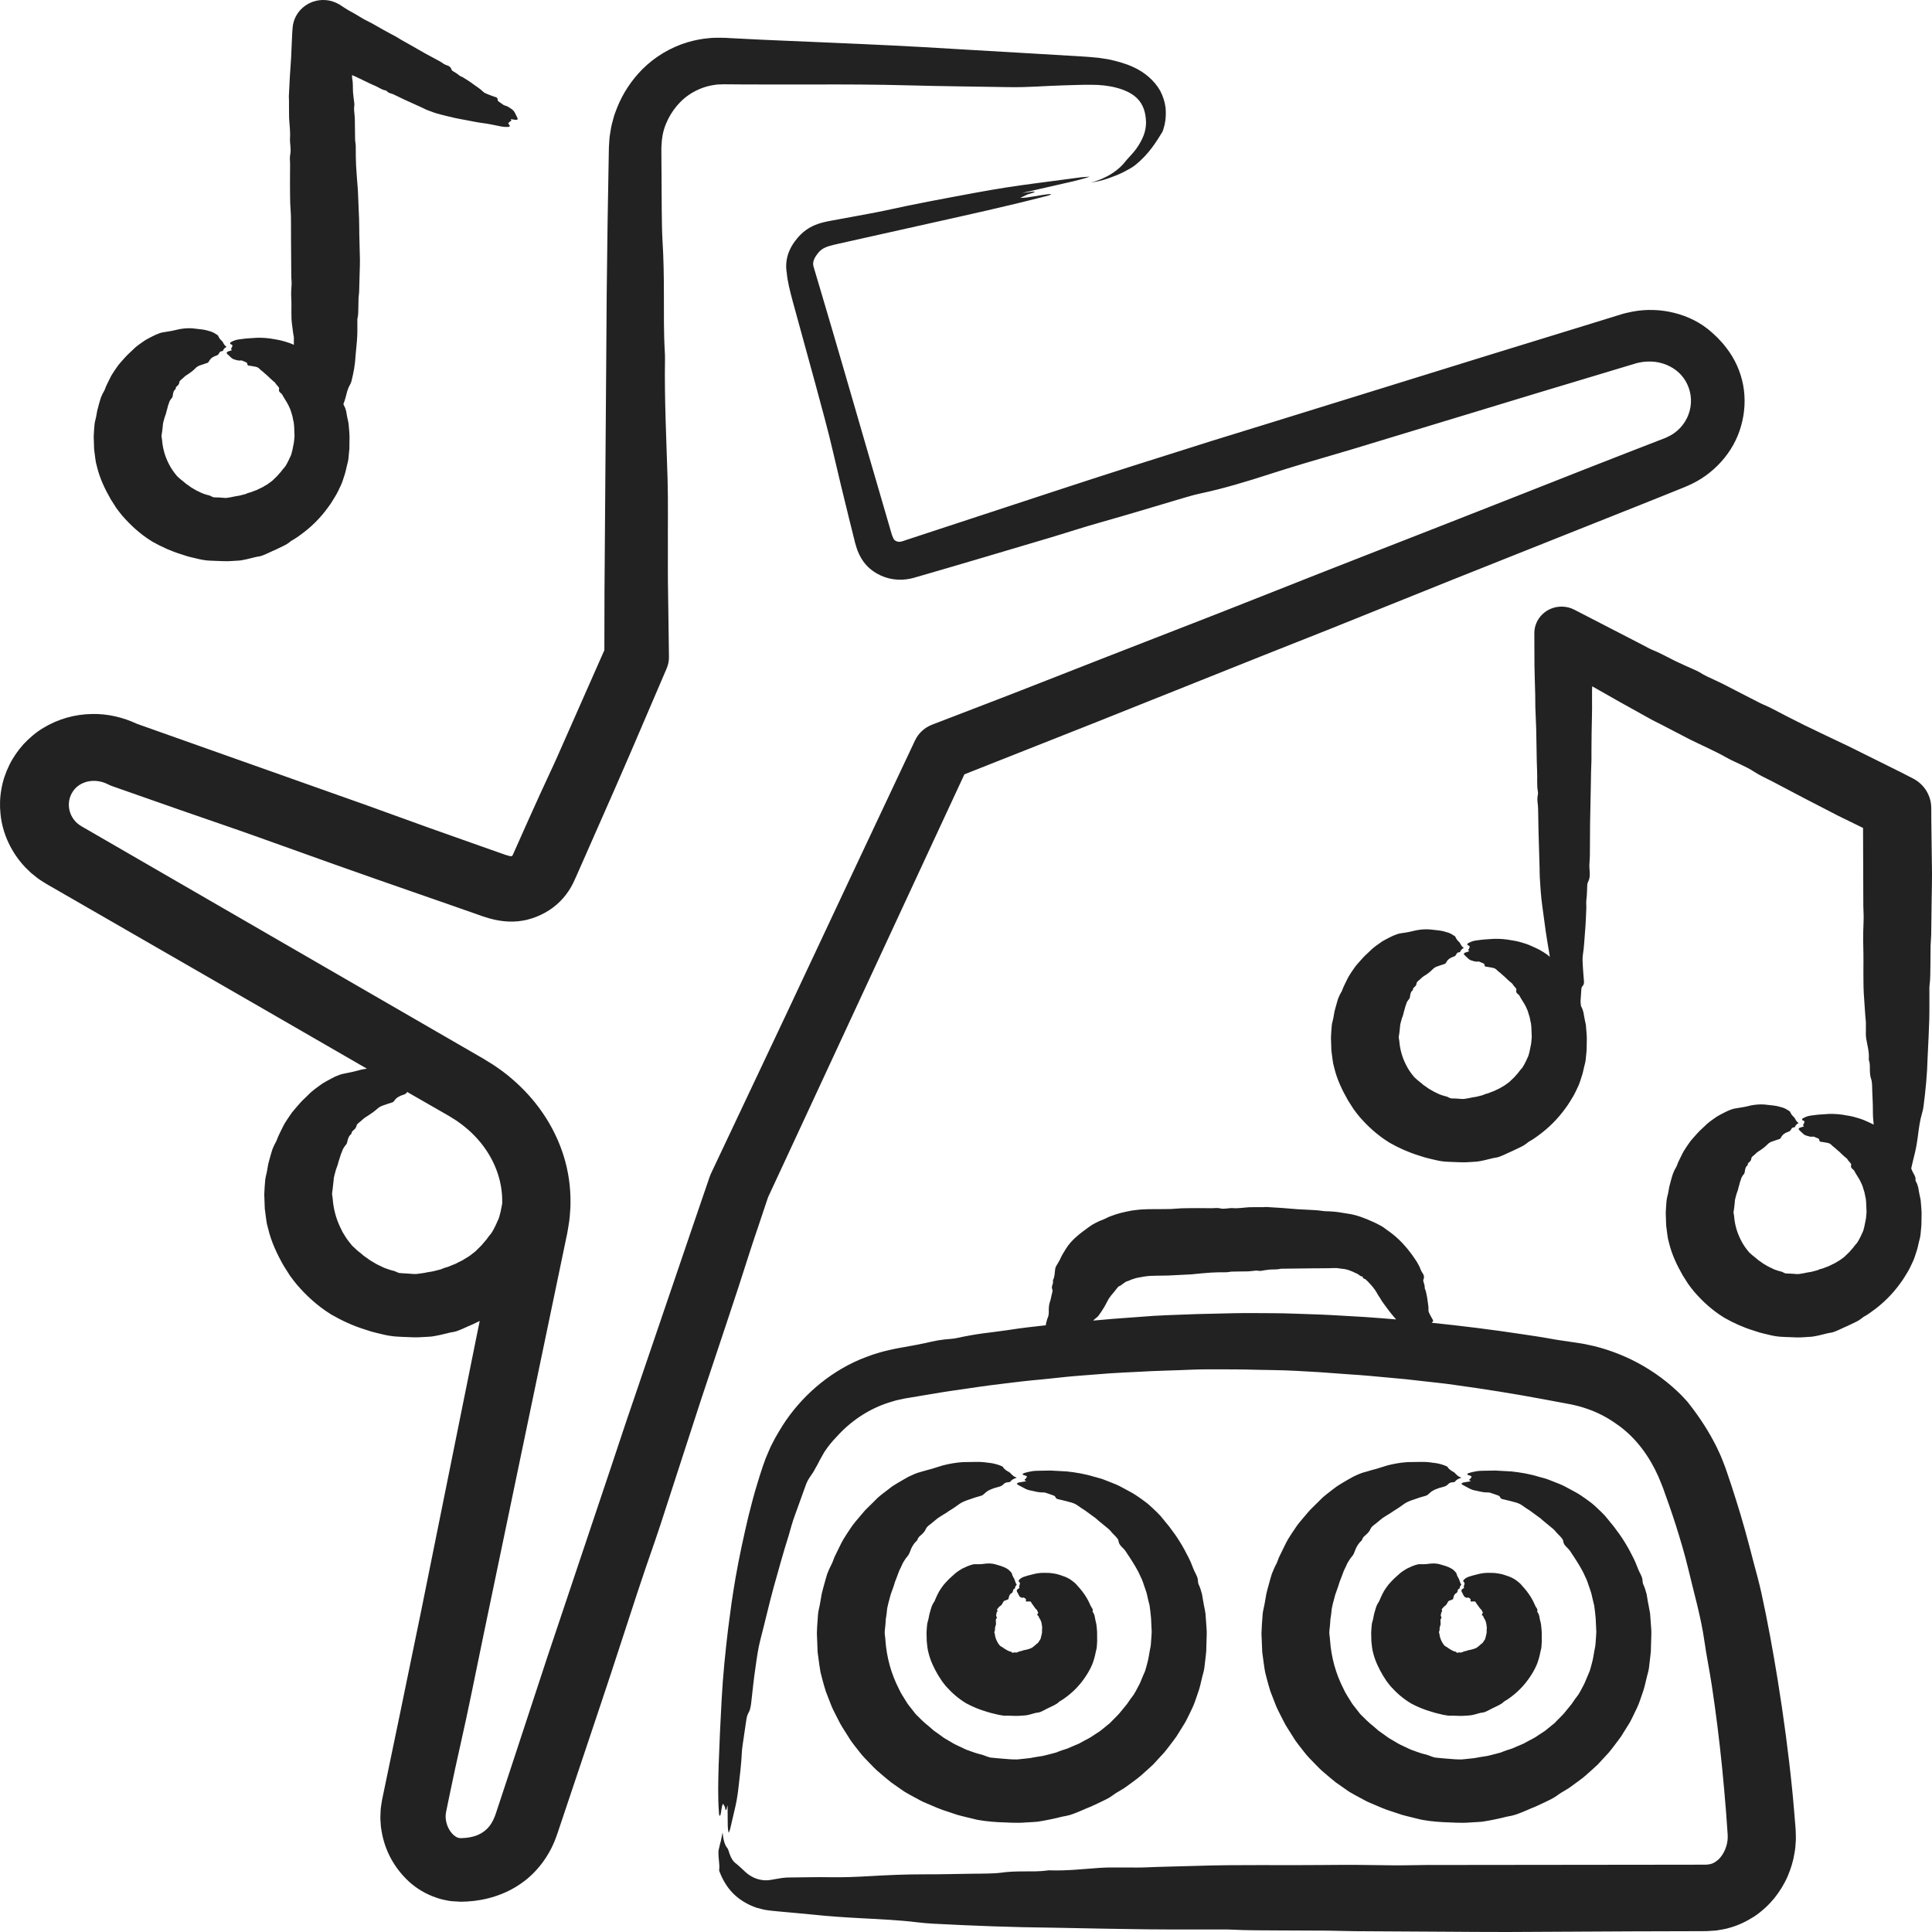 <svg width="60" height="60" viewBox="0 0 60 60" fill="none" xmlns="http://www.w3.org/2000/svg">
<path id="Vector" d="M55.767 56.866L55.765 56.819L55.763 56.787C55.734 56.438 55.708 56.09 55.674 55.742C55.669 55.688 55.664 55.634 55.658 55.581C55.544 54.443 55.391 53.307 55.208 52.173C55.061 51.266 54.896 50.359 54.699 49.457C54.663 49.298 54.624 49.141 54.583 48.983C54.54 48.826 54.497 48.669 54.457 48.511C54.288 47.851 54.11 47.192 53.901 46.541C53.821 46.28 53.733 46.02 53.645 45.761L53.578 45.566L53.495 45.353C53.442 45.21 53.374 45.071 53.308 44.932C53.075 44.462 52.786 44.018 52.453 43.594C52.402 43.525 52.34 43.463 52.281 43.398C52.22 43.335 52.161 43.27 52.095 43.212C51.67 42.808 51.175 42.472 50.642 42.213C50.277 42.039 49.895 41.9 49.505 41.804L49.21 41.74C49.117 41.723 49.038 41.712 48.951 41.698C48.781 41.671 48.611 41.646 48.441 41.623C48.333 41.609 48.224 41.587 48.115 41.568C47.831 41.516 47.545 41.477 47.26 41.433C46.331 41.292 45.398 41.176 44.463 41.08C44.467 41.075 44.472 41.069 44.48 41.062C44.515 41.034 44.51 41.011 44.499 40.991C44.47 40.937 44.436 40.884 44.41 40.829C44.388 40.782 44.358 40.736 44.362 40.682C44.37 40.58 44.344 40.486 44.334 40.389C44.324 40.291 44.301 40.197 44.281 40.102C44.273 40.065 44.246 40.033 44.247 39.994C44.247 39.962 44.242 39.932 44.236 39.902C44.228 39.871 44.213 39.828 44.203 39.791C44.198 39.774 44.198 39.754 44.206 39.735C44.243 39.654 44.217 39.589 44.174 39.53C44.154 39.503 44.138 39.473 44.126 39.443C44.108 39.397 44.091 39.35 44.068 39.307L44 39.185L43.922 39.069C43.872 38.99 43.813 38.916 43.755 38.842C43.696 38.761 43.625 38.689 43.559 38.612C43.489 38.54 43.417 38.468 43.34 38.401C43.257 38.332 43.172 38.263 43.082 38.203C43.01 38.149 42.939 38.094 42.858 38.054C42.787 38.016 42.716 37.978 42.642 37.946C42.391 37.834 42.13 37.728 41.855 37.691C41.817 37.684 41.778 37.679 41.741 37.673C41.618 37.651 41.494 37.632 41.37 37.625L41.274 37.619L41.205 37.617C41.159 37.616 41.113 37.613 41.067 37.606C40.925 37.583 40.782 37.58 40.64 37.571C40.523 37.565 40.406 37.559 40.289 37.553C40.129 37.54 39.967 37.527 39.807 37.514C39.65 37.504 39.494 37.495 39.338 37.485C39.302 37.483 39.265 37.488 39.228 37.489C39.083 37.49 38.939 37.487 38.794 37.492C38.712 37.494 38.63 37.509 38.547 37.514C38.464 37.519 38.381 37.528 38.299 37.52C38.161 37.507 38.025 37.562 37.887 37.526C37.806 37.505 37.722 37.522 37.639 37.522L37.192 37.519C37.024 37.52 36.856 37.52 36.689 37.525C36.578 37.528 36.468 37.544 36.358 37.547C36.169 37.551 35.981 37.549 35.792 37.551L35.666 37.552L35.496 37.559C35.383 37.562 35.269 37.581 35.156 37.594C34.93 37.634 34.705 37.686 34.489 37.771C34.407 37.799 34.334 37.847 34.254 37.877C34.174 37.905 34.097 37.941 34.022 37.98C33.945 38.018 33.874 38.063 33.806 38.114C33.546 38.304 33.277 38.501 33.107 38.776C33.036 38.889 32.965 39.001 32.916 39.122C32.903 39.151 32.882 39.175 32.868 39.204C32.837 39.269 32.785 39.324 32.772 39.397C32.752 39.521 32.76 39.648 32.702 39.754C32.699 39.759 32.699 39.766 32.7 39.772C32.715 39.835 32.687 39.89 32.677 39.925C32.665 39.962 32.661 40 32.681 40.044C32.691 40.069 32.687 40.092 32.684 40.114C32.681 40.141 32.671 40.166 32.664 40.192C32.645 40.273 32.633 40.356 32.605 40.435C32.574 40.524 32.569 40.62 32.571 40.719C32.573 40.789 32.568 40.859 32.54 40.92C32.51 40.984 32.502 41.054 32.481 41.12C32.478 41.131 32.48 41.144 32.485 41.157C32.096 41.2 31.708 41.242 31.323 41.304C31.059 41.344 30.792 41.374 30.526 41.409C30.261 41.446 29.997 41.492 29.737 41.55C29.673 41.564 29.599 41.576 29.535 41.58C29.397 41.588 29.262 41.605 29.127 41.627C28.993 41.652 28.86 41.681 28.726 41.712C28.567 41.747 28.404 41.776 28.241 41.806L27.887 41.87L27.798 41.887L27.698 41.909L27.498 41.955C27.365 41.986 27.235 42.03 27.104 42.069C26.975 42.115 26.847 42.163 26.72 42.214C25.708 42.642 24.86 43.396 24.297 44.282C24.225 44.404 24.147 44.523 24.08 44.647C24.016 44.773 23.944 44.895 23.892 45.024L23.779 45.289L23.683 45.558C23.62 45.736 23.576 45.896 23.522 46.066C23.417 46.401 23.332 46.74 23.246 47.077C23.095 47.714 22.956 48.354 22.844 48.994C22.797 49.256 22.76 49.518 22.719 49.779L22.615 50.563C22.524 51.309 22.45 52.059 22.41 52.8C22.373 53.477 22.341 54.157 22.318 54.837C22.304 55.321 22.292 55.809 22.326 56.271C22.33 56.326 22.33 56.406 22.366 56.386C22.409 56.279 22.398 56.098 22.457 56.016C22.476 56.05 22.495 56.083 22.513 56.117C22.52 56.148 22.523 56.193 22.534 56.205C22.558 56.232 22.568 56.172 22.579 56.122C22.583 56.1 22.59 56.082 22.596 56.06C22.597 56.204 22.598 56.345 22.599 56.485C22.601 56.632 22.593 56.788 22.63 56.92C22.649 56.872 22.664 56.848 22.672 56.816C22.716 56.626 22.761 56.435 22.805 56.245C22.861 56.019 22.905 55.786 22.932 55.533C22.976 55.155 23.023 54.78 23.04 54.401C23.043 54.337 23.052 54.27 23.061 54.206L23.169 53.47C23.184 53.366 23.201 53.265 23.245 53.193C23.3 53.104 23.321 52.971 23.334 52.84C23.375 52.491 23.407 52.142 23.461 51.794C23.502 51.498 23.543 51.193 23.617 50.912C23.758 50.374 23.88 49.829 24.027 49.293C24.179 48.758 24.323 48.218 24.493 47.687C24.556 47.478 24.608 47.26 24.686 47.059C24.804 46.731 24.922 46.405 25.04 46.078C25.066 46.017 25.099 45.95 25.132 45.902C25.203 45.799 25.276 45.697 25.331 45.583C25.399 45.477 25.448 45.357 25.515 45.245C25.544 45.192 25.574 45.139 25.605 45.087L25.71 44.937C25.816 44.794 25.936 44.666 26.057 44.539C26.51 44.061 27.077 43.707 27.711 43.525L27.837 43.488C27.88 43.477 27.924 43.47 27.967 43.46L28.096 43.432L28.252 43.406L28.884 43.3C29.305 43.226 29.728 43.167 30.151 43.106C30.6 43.038 31.051 42.982 31.502 42.929C31.688 42.907 31.873 42.885 32.059 42.867C32.245 42.85 32.431 42.833 32.616 42.812C32.948 42.777 33.278 42.74 33.611 42.717L34.468 42.65C34.755 42.63 35.041 42.62 35.328 42.604C35.9 42.569 36.474 42.561 37.047 42.535C37.207 42.527 37.367 42.528 37.527 42.526C38.047 42.526 38.567 42.525 39.086 42.541C39.353 42.548 39.619 42.547 39.885 42.557C40.152 42.568 40.418 42.58 40.685 42.597C41.096 42.618 41.507 42.656 41.92 42.683C42.332 42.707 42.744 42.748 43.155 42.786L43.662 42.833L44.168 42.89C44.505 42.93 44.843 42.96 45.179 43.011C46.102 43.137 47.021 43.284 47.935 43.455L48.769 43.611L48.811 43.619L48.843 43.627L48.908 43.642C48.995 43.662 49.082 43.682 49.165 43.711C49.502 43.814 49.818 43.964 50.106 44.158C50.175 44.201 50.238 44.253 50.306 44.298C50.373 44.346 50.434 44.401 50.498 44.453C50.985 44.879 51.355 45.452 51.601 46.095C51.619 46.142 51.637 46.183 51.656 46.236L51.713 46.399L51.829 46.723C51.907 46.94 51.976 47.159 52.048 47.378C52.187 47.819 52.32 48.264 52.428 48.714C52.604 49.462 52.823 50.199 52.932 50.968C52.996 51.422 53.092 51.882 53.161 52.342C53.288 53.172 53.391 54.008 53.477 54.848L53.544 55.557L53.604 56.269L53.654 56.969C53.663 57.092 53.648 57.217 53.613 57.333C53.568 57.486 53.488 57.622 53.397 57.72C53.301 57.813 53.205 57.877 53.094 57.895C53.07 57.9 53.046 57.906 53.02 57.905C53.007 57.905 52.994 57.907 52.981 57.909L52.879 57.909L52.461 57.91L44.289 57.919C43.936 57.92 43.582 57.935 43.231 57.929C42.539 57.917 41.848 57.91 41.155 57.919C39.825 57.935 38.494 57.902 37.164 57.946C36.611 57.964 36.055 57.971 35.502 57.996C35.369 58.002 35.232 57.995 35.097 57.997C34.787 58.002 34.476 57.986 34.167 58.007C33.649 58.042 33.141 58.104 32.601 58.085C32.575 58.084 32.546 58.086 32.521 58.09C32.275 58.125 32.016 58.117 31.76 58.118C31.528 58.119 31.303 58.127 31.082 58.159C30.96 58.176 30.82 58.179 30.686 58.184C30.524 58.189 30.361 58.188 30.198 58.19C29.696 58.197 29.194 58.211 28.693 58.209C28.12 58.208 27.558 58.233 26.994 58.266C26.593 58.289 26.182 58.306 25.779 58.299C25.356 58.291 24.938 58.305 24.518 58.307C24.402 58.307 24.276 58.321 24.172 58.341L24 58.371L23.877 58.39C23.797 58.397 23.715 58.397 23.633 58.38C23.469 58.352 23.305 58.273 23.165 58.151C23.058 58.054 22.958 57.952 22.862 57.877C22.767 57.812 22.706 57.705 22.658 57.575C22.638 57.513 22.613 57.422 22.59 57.396C22.499 57.294 22.459 57.106 22.44 56.91C22.413 57.038 22.399 57.106 22.388 57.169C22.381 57.201 22.372 57.232 22.36 57.272C22.351 57.311 22.34 57.359 22.325 57.423C22.318 57.451 22.31 57.478 22.312 57.511C22.307 57.718 22.358 57.925 22.334 58.07C22.331 58.09 22.348 58.134 22.363 58.17C22.468 58.428 22.619 58.68 22.861 58.889C23.04 59.041 23.258 59.167 23.499 59.247C23.62 59.281 23.744 59.316 23.871 59.328L23.966 59.34L24.046 59.348L24.198 59.363C24.539 59.396 24.885 59.423 25.223 59.458C25.732 59.512 26.252 59.547 26.777 59.574C27.354 59.604 27.933 59.631 28.489 59.699C28.656 59.719 28.83 59.734 29.004 59.743C30.227 59.807 31.455 59.854 32.691 59.866L33.017 59.872C33.885 59.888 34.752 59.908 35.62 59.917C36.408 59.925 37.196 59.92 37.983 59.921C38.051 59.921 38.12 59.92 38.187 59.924C38.74 59.954 39.298 59.947 39.854 59.952L41.236 59.958L42.089 59.975L44.858 59.991C45.509 59.994 46.161 60.002 46.812 60L50.68 59.98L52.879 59.974L52.945 59.973L52.978 59.973L53.032 59.971C53.105 59.967 53.178 59.963 53.25 59.957C53.323 59.954 53.396 59.936 53.468 59.925C53.541 59.911 53.614 59.9 53.684 59.877C53.971 59.803 54.238 59.672 54.48 59.518C54.719 59.358 54.924 59.166 55.099 58.956C55.267 58.744 55.41 58.517 55.514 58.277C55.617 58.038 55.694 57.789 55.732 57.536C55.756 57.41 55.763 57.282 55.771 57.154C55.776 57.091 55.771 57.027 55.77 56.963L55.767 56.866ZM42.408 40.902C41.92 40.876 41.431 40.841 40.942 40.822L40.209 40.797C39.964 40.788 39.719 40.782 39.474 40.782C39.089 40.781 38.703 40.775 38.317 40.783L37.16 40.81C36.857 40.821 36.554 40.833 36.251 40.844L35.829 40.865L34.564 40.958L33.95 41.012C33.978 40.982 34.008 40.953 34.046 40.926C34.074 40.907 34.098 40.884 34.116 40.859C34.179 40.773 34.238 40.685 34.291 40.596C34.343 40.509 34.395 40.398 34.419 40.359C34.423 40.349 34.43 40.34 34.435 40.331C34.459 40.294 34.488 40.26 34.512 40.225C34.542 40.194 34.565 40.16 34.593 40.13C34.641 40.073 34.68 40.011 34.731 39.96C34.736 39.956 34.739 39.95 34.746 39.948C34.774 39.939 34.796 39.926 34.817 39.913C34.839 39.899 34.854 39.879 34.877 39.867C34.912 39.845 34.942 39.816 34.98 39.8C35.003 39.787 35.03 39.784 35.054 39.775C35.127 39.738 35.206 39.715 35.283 39.691C35.34 39.678 35.398 39.67 35.456 39.659C35.483 39.65 35.513 39.649 35.542 39.643C35.571 39.637 35.601 39.634 35.631 39.632L35.677 39.627C35.682 39.626 35.696 39.625 35.71 39.625L35.751 39.623L35.914 39.618C36.039 39.615 36.163 39.617 36.287 39.612C36.525 39.6 36.764 39.588 37.004 39.576L37.031 39.573C37.227 39.555 37.422 39.532 37.617 39.521C37.773 39.512 37.929 39.511 38.085 39.511C38.14 39.511 38.195 39.494 38.25 39.492C38.365 39.487 38.48 39.488 38.595 39.486C38.687 39.484 38.779 39.487 38.871 39.474C38.949 39.463 39.027 39.452 39.105 39.468C39.13 39.473 39.155 39.467 39.181 39.464C39.265 39.452 39.349 39.434 39.433 39.428C39.548 39.42 39.663 39.432 39.777 39.403C39.796 39.398 39.814 39.401 39.833 39.401L39.977 39.399L40.791 39.389C40.953 39.387 41.12 39.389 41.278 39.385C41.32 39.386 41.363 39.382 41.405 39.38C41.447 39.381 41.49 39.379 41.532 39.382C41.565 39.386 41.597 39.395 41.63 39.397C41.691 39.407 41.755 39.407 41.814 39.425C41.88 39.439 41.94 39.466 42.002 39.49C42.05 39.513 42.097 39.534 42.146 39.557C42.204 39.578 42.232 39.637 42.304 39.642C42.313 39.643 42.32 39.648 42.321 39.658C42.325 39.698 42.355 39.709 42.388 39.72C42.407 39.727 42.418 39.742 42.432 39.754C42.474 39.789 42.509 39.83 42.547 39.87C42.621 39.95 42.691 40.037 42.749 40.134C42.764 40.16 42.777 40.188 42.794 40.214C42.816 40.251 42.84 40.287 42.866 40.324C42.895 40.376 42.927 40.426 42.964 40.475C43.033 40.567 43.099 40.661 43.17 40.752C43.228 40.827 43.292 40.899 43.355 40.972C43.356 40.974 43.358 40.975 43.359 40.976C43.042 40.95 42.725 40.923 42.408 40.902ZM23.547 38.094L23.852 37.183L24.272 36.279C25.895 32.782 27.518 29.286 29.141 25.789L29.95 24.048L34.084 22.412L39.262 20.343C39.941 20.073 40.622 19.803 41.3 19.535C42.561 19.027 43.821 18.521 45.082 18.014C46.44 17.473 47.798 16.932 49.156 16.391L50.774 15.747L51.582 15.424L52.186 15.181L52.287 15.14C52.321 15.126 52.351 15.115 52.4 15.092C53.205 14.753 53.845 14.05 54.071 13.226C54.189 12.816 54.213 12.379 54.135 11.959C54.056 11.538 53.877 11.142 53.613 10.802C53.58 10.761 53.546 10.718 53.511 10.674C53.475 10.632 53.435 10.592 53.397 10.55C53.322 10.466 53.237 10.392 53.161 10.322C52.831 10.024 52.422 9.823 51.998 9.717C51.572 9.611 51.126 9.596 50.699 9.678C50.572 9.704 50.444 9.729 50.329 9.768C50.225 9.8 50.122 9.832 50.018 9.864C49.827 9.923 49.636 9.982 49.445 10.041L46.115 11.066C43.896 11.754 41.678 12.441 39.459 13.129C38.861 13.314 38.259 13.499 37.661 13.684C36.018 14.201 34.376 14.72 32.752 15.255C31.225 15.757 29.692 16.261 28.166 16.762L28.05 16.801C28.025 16.809 28.012 16.814 27.994 16.818C27.961 16.825 27.934 16.827 27.909 16.825C27.864 16.825 27.796 16.79 27.781 16.773C27.754 16.751 27.709 16.657 27.669 16.51L27.535 16.048C27.356 15.433 27.177 14.819 26.998 14.204C26.488 12.451 25.981 10.686 25.465 8.952L25.288 8.356L25.266 8.282C25.262 8.264 25.258 8.251 25.256 8.236C25.251 8.206 25.251 8.175 25.257 8.142C25.268 8.075 25.302 8.002 25.352 7.931C25.376 7.895 25.405 7.859 25.434 7.826C25.46 7.796 25.489 7.771 25.522 7.747C25.586 7.701 25.666 7.667 25.758 7.639C25.848 7.611 25.951 7.59 26.056 7.566L26.367 7.496C27.197 7.311 28.029 7.125 28.861 6.939C30.045 6.675 31.238 6.412 32.358 6.124C32.492 6.09 32.686 6.047 32.624 6.025C32.346 6.043 31.908 6.154 31.684 6.146C31.761 6.11 31.835 6.074 31.91 6.038C31.984 6.015 32.093 5.986 32.119 5.97C32.177 5.932 32.027 5.956 31.899 5.975C31.845 5.983 31.797 5.987 31.741 5.993C32.094 5.913 32.439 5.834 32.785 5.755C33.144 5.673 33.532 5.594 33.844 5.487C33.719 5.496 33.656 5.496 33.572 5.506C33.09 5.57 32.6 5.634 32.119 5.698C31.539 5.773 30.948 5.865 30.314 5.982C29.365 6.158 28.421 6.331 27.48 6.54C27.322 6.575 27.153 6.605 26.991 6.636L26.062 6.808C25.903 6.839 25.77 6.856 25.56 6.907C25.458 6.933 25.34 6.971 25.218 7.031C25.096 7.092 24.972 7.177 24.871 7.279C24.847 7.302 24.832 7.318 24.816 7.335L24.769 7.388C24.738 7.425 24.707 7.464 24.677 7.505C24.617 7.587 24.561 7.68 24.516 7.786C24.47 7.891 24.436 8.01 24.423 8.132C24.408 8.254 24.416 8.378 24.435 8.485C24.454 8.725 24.535 9.048 24.621 9.366C24.853 10.211 25.084 11.054 25.316 11.9C25.509 12.619 25.717 13.361 25.878 14.064C26.034 14.738 26.198 15.414 26.365 16.09L26.491 16.597L26.556 16.859C26.584 16.96 26.618 17.082 26.687 17.226C26.753 17.367 26.866 17.532 27.016 17.659C27.053 17.691 27.091 17.72 27.13 17.747C27.169 17.774 27.202 17.795 27.241 17.816C27.316 17.859 27.398 17.896 27.483 17.925C27.654 17.985 27.84 18.009 28.014 18.003C28.101 17.999 28.185 17.988 28.266 17.972C28.306 17.964 28.345 17.955 28.383 17.944L28.457 17.922C29.824 17.528 31.196 17.118 32.566 16.711C33.105 16.551 33.651 16.37 34.18 16.222C35.042 15.98 35.899 15.718 36.759 15.463C36.942 15.408 37.148 15.352 37.308 15.319C37.995 15.173 38.711 14.957 39.446 14.719C39.788 14.609 40.136 14.501 40.483 14.397C40.992 14.247 41.499 14.098 42.008 13.948C43.92 13.367 45.832 12.787 47.743 12.206C48.754 11.902 49.764 11.598 50.774 11.294C50.868 11.264 50.945 11.251 51.029 11.239C51.111 11.228 51.194 11.227 51.276 11.228C51.441 11.233 51.603 11.268 51.749 11.328C52.045 11.447 52.273 11.66 52.4 11.934C52.539 12.227 52.553 12.567 52.437 12.874C52.323 13.181 52.086 13.435 51.789 13.568L51.743 13.589L51.719 13.601L51.679 13.616L50.542 14.057L49.245 14.564C48.473 14.868 47.703 15.172 46.933 15.475C44.276 16.524 41.613 17.551 38.96 18.606C38.59 18.752 38.219 18.898 37.85 19.044C36.644 19.514 35.438 19.983 34.232 20.453C32.995 20.935 31.765 21.425 30.522 21.9C29.997 22.102 29.472 22.304 28.945 22.506C28.721 22.593 28.527 22.762 28.418 22.993L28.412 23.005C27.787 24.332 27.161 25.663 26.535 26.991C25.828 28.497 25.12 30.003 24.413 31.508L22.078 36.449C22.064 36.48 22.051 36.512 22.04 36.544L21.59 37.858L19.447 44.148C19.282 44.642 19.118 45.136 18.953 45.631C18.301 47.575 17.649 49.519 16.998 51.461C16.633 52.573 16.268 53.682 15.903 54.793L15.42 56.256L15.385 56.359L15.363 56.418C15.241 56.733 15.049 56.914 14.768 57.014C14.649 57.053 14.514 57.078 14.364 57.083L14.308 57.086C14.299 57.084 14.295 57.083 14.289 57.082C14.283 57.082 14.277 57.083 14.271 57.084C14.266 57.081 14.261 57.079 14.255 57.078C14.25 57.077 14.244 57.078 14.238 57.077C14.233 57.074 14.227 57.072 14.221 57.07C14.209 57.07 14.197 57.061 14.184 57.055C14.132 57.03 14.063 56.977 14.002 56.896C13.941 56.816 13.89 56.71 13.864 56.603C13.836 56.496 13.833 56.389 13.849 56.3L13.85 56.292L13.854 56.27L13.918 55.958L13.992 55.601C14.091 55.125 14.194 54.649 14.302 54.173C14.558 53.049 14.783 51.889 15.022 50.746L17.587 38.439C17.617 38.311 17.65 38.106 17.678 37.925C17.692 37.833 17.696 37.738 17.704 37.645C17.711 37.552 17.719 37.458 17.717 37.364C17.724 36.87 17.653 36.373 17.506 35.901C17.359 35.43 17.14 34.983 16.865 34.579C16.59 34.174 16.259 33.811 15.89 33.497C15.707 33.337 15.51 33.196 15.309 33.062L15.006 32.875L14.748 32.726C12.395 31.366 10.043 30.005 7.69 28.645L2.664 25.738L2.585 25.693L2.546 25.67L2.527 25.659L2.519 25.653C2.498 25.637 2.473 25.625 2.452 25.609C2.433 25.591 2.411 25.578 2.392 25.56C2.375 25.54 2.353 25.525 2.337 25.505C2.267 25.428 2.213 25.337 2.179 25.238C2.111 25.038 2.128 24.823 2.224 24.644C2.323 24.461 2.479 24.339 2.687 24.28C2.895 24.223 3.141 24.248 3.352 24.357C3.391 24.377 3.437 24.398 3.48 24.413L3.483 24.414L5.57 25.146C6.385 25.432 7.206 25.706 8.016 25.997C9.609 26.571 11.202 27.138 12.804 27.693L13.957 28.094L14.821 28.397L14.971 28.45C15.031 28.471 15.097 28.492 15.166 28.512C15.305 28.552 15.466 28.59 15.65 28.609C15.834 28.628 16.041 28.627 16.246 28.589C16.348 28.572 16.447 28.544 16.543 28.513C16.632 28.483 16.715 28.45 16.8 28.409C16.97 28.329 17.137 28.224 17.285 28.095C17.434 27.967 17.563 27.816 17.666 27.659C17.77 27.508 17.854 27.309 17.881 27.249L18.123 26.701C18.771 25.239 19.415 23.775 20.041 22.305C20.258 21.797 20.476 21.288 20.695 20.779L20.706 20.753C20.752 20.644 20.777 20.524 20.775 20.399C20.764 19.624 20.754 18.848 20.743 18.076C20.737 17.756 20.744 17.428 20.742 17.105C20.737 16.363 20.753 15.619 20.732 14.879C20.696 13.639 20.632 12.423 20.652 11.132C20.653 11.07 20.651 11 20.647 10.94C20.611 10.351 20.619 9.73 20.618 9.118C20.617 8.562 20.609 8.023 20.576 7.495C20.558 7.203 20.555 6.866 20.551 6.547C20.549 6.159 20.546 5.768 20.544 5.378L20.541 4.927L20.54 4.702L20.539 4.593L20.544 4.51C20.552 4.291 20.591 4.069 20.676 3.862C20.84 3.449 21.142 3.079 21.526 2.864C21.745 2.74 21.982 2.661 22.226 2.632C22.287 2.619 22.35 2.626 22.411 2.62L22.457 2.617L22.52 2.618L22.651 2.619C22.825 2.62 22.998 2.622 23.172 2.623C23.865 2.623 24.556 2.624 25.249 2.624C26.231 2.62 27.242 2.624 28.231 2.651C29.269 2.68 30.294 2.687 31.325 2.706C31.61 2.711 31.919 2.703 32.175 2.689C32.454 2.673 32.738 2.661 33.026 2.651C33.17 2.646 33.315 2.642 33.461 2.638C33.606 2.634 33.759 2.63 33.887 2.633C34.155 2.632 34.422 2.659 34.665 2.723C34.908 2.785 35.129 2.885 35.282 3.024C35.401 3.132 35.477 3.256 35.524 3.39C35.57 3.523 35.587 3.667 35.591 3.801C35.591 3.925 35.571 4.063 35.517 4.204C35.463 4.344 35.384 4.489 35.279 4.633C35.179 4.77 35.004 4.942 34.956 5.006C34.864 5.13 34.72 5.268 34.534 5.387C34.348 5.507 34.122 5.607 33.882 5.669C34.21 5.621 34.37 5.556 34.519 5.502C34.67 5.446 34.814 5.396 35.084 5.24C35.144 5.209 35.194 5.173 35.26 5.124C35.455 4.967 35.63 4.78 35.768 4.596C35.907 4.413 36.011 4.236 36.091 4.108C36.115 4.074 36.148 3.962 36.169 3.868C36.206 3.7 36.214 3.524 36.198 3.345C36.175 3.167 36.12 2.989 36.032 2.822C35.848 2.493 35.538 2.239 35.198 2.084C34.944 1.966 34.68 1.897 34.415 1.841C34.283 1.823 34.149 1.795 34.017 1.786C33.885 1.774 33.748 1.761 33.628 1.755C33.13 1.725 32.63 1.696 32.133 1.666C31.297 1.617 30.45 1.568 29.62 1.519C28.371 1.44 27.095 1.38 25.809 1.326C25.102 1.296 24.393 1.266 23.69 1.235C23.34 1.217 22.99 1.199 22.642 1.182L22.512 1.174C22.469 1.172 22.403 1.173 22.35 1.173C22.237 1.173 22.124 1.171 22.011 1.186C21.786 1.205 21.563 1.25 21.348 1.314C20.832 1.468 20.337 1.761 19.95 2.15C19.609 2.493 19.341 2.901 19.164 3.346C19.121 3.458 19.076 3.569 19.047 3.686C19.015 3.802 18.983 3.918 18.966 4.037C18.945 4.155 18.926 4.274 18.921 4.395L18.91 4.575C18.907 4.633 18.908 4.67 18.907 4.719C18.894 5.453 18.882 6.187 18.869 6.922C18.847 8.393 18.832 9.868 18.826 11.347C18.824 11.608 18.822 11.868 18.82 12.127C18.804 14.204 18.789 16.281 18.773 18.359C18.772 18.97 18.771 19.581 18.769 20.192C18.308 21.236 17.846 22.28 17.385 23.324C17.319 23.473 17.253 23.625 17.185 23.77C16.902 24.372 16.626 24.981 16.353 25.591L15.945 26.507L15.933 26.536L15.928 26.544C15.927 26.548 15.925 26.552 15.924 26.554C15.921 26.56 15.918 26.564 15.915 26.567C15.911 26.574 15.909 26.576 15.907 26.577C15.906 26.578 15.903 26.58 15.897 26.583C15.893 26.585 15.889 26.587 15.883 26.59C15.881 26.591 15.878 26.591 15.876 26.592L15.87 26.592C15.85 26.59 15.79 26.579 15.697 26.548L14.92 26.274L13.325 25.709C12.671 25.473 12.018 25.237 11.364 25C9.235 24.246 7.106 23.491 4.977 22.736L4.253 22.479C3.822 22.277 3.342 22.162 2.855 22.174C2.335 22.18 1.807 22.326 1.349 22.604C1.118 22.74 0.914 22.918 0.731 23.111C0.554 23.31 0.402 23.527 0.288 23.762C0.174 23.996 0.086 24.247 0.044 24.505C-0.004 24.762 -0.012 25.024 0.016 25.282C0.077 25.898 0.357 26.485 0.789 26.94C0.844 26.995 0.901 27.05 0.958 27.104C1.018 27.155 1.08 27.203 1.141 27.252C1.202 27.302 1.27 27.341 1.335 27.385L1.435 27.447L1.5 27.485L8.142 31.311C9.226 31.937 10.311 32.563 11.395 33.189C11.336 33.197 11.277 33.206 11.219 33.219C11.135 33.241 11.05 33.265 10.963 33.285C10.919 33.296 10.874 33.304 10.83 33.313C10.787 33.324 10.742 33.333 10.697 33.34C10.642 33.349 10.587 33.363 10.536 33.383C10.491 33.401 10.445 33.419 10.401 33.438L10.272 33.505C10.187 33.551 10.1 33.597 10.017 33.648C9.86 33.762 9.694 33.872 9.56 34.016L9.485 34.088C9.382 34.181 9.291 34.285 9.201 34.39C9.156 34.443 9.11 34.495 9.067 34.55L8.949 34.721L8.846 34.88C8.814 34.934 8.788 34.991 8.759 35.047C8.706 35.161 8.643 35.271 8.602 35.39C8.594 35.41 8.587 35.431 8.576 35.45C8.531 35.527 8.494 35.609 8.46 35.692C8.431 35.776 8.41 35.863 8.385 35.949C8.365 36.02 8.344 36.091 8.328 36.163L8.29 36.381C8.275 36.471 8.243 36.559 8.236 36.65C8.224 36.797 8.211 36.945 8.207 37.093C8.211 37.241 8.216 37.39 8.223 37.538L8.264 37.851C8.272 37.903 8.278 37.955 8.288 38.007L8.328 38.16C8.424 38.568 8.606 38.951 8.812 39.313L9.002 39.613C9.07 39.711 9.145 39.803 9.22 39.896C9.518 40.243 9.86 40.554 10.248 40.798L10.293 40.827C10.618 41.013 10.958 41.171 11.314 41.282L11.526 41.351C11.597 41.373 11.67 41.387 11.742 41.406L11.959 41.458C12.031 41.476 12.106 41.483 12.179 41.495C12.283 41.51 12.388 41.511 12.492 41.518C12.709 41.524 12.926 41.544 13.143 41.523C13.23 41.518 13.317 41.515 13.403 41.507C13.489 41.494 13.575 41.479 13.659 41.46C13.731 41.442 13.803 41.429 13.874 41.41C13.945 41.39 14.016 41.374 14.09 41.364C14.137 41.357 14.182 41.339 14.226 41.324C14.375 41.27 14.516 41.195 14.661 41.137C14.741 41.101 14.819 41.062 14.898 41.024L14.794 41.532C14.768 41.66 14.743 41.788 14.717 41.915C14.17 44.623 13.624 47.331 13.077 50.041C12.854 51.123 12.631 52.205 12.408 53.288L11.87 55.875L11.865 55.902L11.858 55.942C11.843 56.049 11.82 56.157 11.819 56.264C11.813 56.37 11.809 56.477 11.819 56.582L11.83 56.739L11.855 56.894C11.957 57.471 12.238 58.007 12.7 58.434C12.931 58.646 13.222 58.822 13.545 58.932C13.626 58.961 13.708 58.986 13.793 59.002C13.878 59.018 13.962 59.04 14.048 59.044C14.134 59.051 14.22 59.057 14.306 59.06L14.508 59.053C15.072 59.022 15.675 58.849 16.179 58.495C16.687 58.146 17.054 57.629 17.252 57.104C17.309 56.957 17.332 56.877 17.366 56.778L18.046 54.749C18.459 53.512 18.879 52.274 19.279 51.038C19.621 49.984 19.96 48.938 20.329 47.891C20.446 47.559 20.555 47.215 20.665 46.876C21.034 45.741 21.402 44.608 21.77 43.473C22.281 41.927 22.811 40.383 23.3 38.835C23.377 38.59 23.464 38.342 23.547 38.094ZM14.829 38.798L14.763 38.864L14.587 39C14.553 39.027 14.513 39.045 14.478 39.068L14.369 39.136C14.333 39.157 14.293 39.173 14.255 39.192L14.146 39.249C14.108 39.265 14.069 39.279 14.032 39.294L13.919 39.341C13.88 39.354 13.84 39.364 13.801 39.376C13.765 39.386 13.731 39.405 13.695 39.419C13.623 39.441 13.549 39.455 13.477 39.475C13.404 39.496 13.328 39.498 13.254 39.515C13.17 39.537 13.082 39.543 12.995 39.557C12.908 39.573 12.819 39.565 12.732 39.557C12.659 39.552 12.587 39.544 12.514 39.543C12.477 39.541 12.44 39.54 12.404 39.535C12.368 39.525 12.334 39.513 12.301 39.495C12.262 39.475 12.22 39.464 12.177 39.455C12.135 39.445 12.093 39.43 12.052 39.416L11.941 39.377C11.905 39.363 11.87 39.343 11.835 39.327C11.764 39.293 11.691 39.262 11.626 39.218L11.512 39.151C11.473 39.13 11.44 39.1 11.404 39.075L11.295 38.999L11.195 38.913C11.101 38.844 11.017 38.763 10.932 38.681C10.872 38.603 10.805 38.528 10.751 38.444C10.701 38.358 10.64 38.279 10.602 38.187C10.448 37.889 10.356 37.562 10.332 37.227C10.33 37.164 10.305 37.102 10.315 37.038C10.336 36.915 10.342 36.793 10.359 36.671C10.361 36.551 10.406 36.44 10.433 36.325C10.452 36.269 10.475 36.215 10.492 36.158C10.5 36.129 10.508 36.1 10.515 36.071C10.526 36.044 10.535 36.015 10.543 35.986C10.559 35.937 10.574 35.889 10.589 35.841C10.608 35.794 10.63 35.748 10.645 35.698C10.653 35.674 10.672 35.656 10.683 35.634C10.707 35.581 10.761 35.549 10.777 35.49C10.793 35.442 10.799 35.385 10.82 35.339C10.84 35.292 10.867 35.248 10.909 35.216C10.913 35.213 10.915 35.208 10.916 35.202C10.92 35.141 10.963 35.112 11.001 35.08C11.034 35.049 11.061 35.014 11.072 34.961C11.079 34.932 11.096 34.909 11.116 34.891C11.139 34.869 11.166 34.85 11.191 34.83L11.305 34.73C11.345 34.7 11.387 34.672 11.431 34.647C11.529 34.585 11.621 34.519 11.712 34.439C11.774 34.378 11.853 34.342 11.934 34.318C12.018 34.291 12.098 34.259 12.183 34.236C12.207 34.23 12.229 34.209 12.246 34.185C12.282 34.13 12.326 34.09 12.375 34.063C12.423 34.034 12.476 34.013 12.53 33.998C12.572 33.985 12.612 33.967 12.641 33.92C12.643 33.917 12.645 33.915 12.647 33.912L12.785 33.992L13.905 34.635C13.957 34.664 13.984 34.683 14.021 34.706L14.128 34.772C14.2 34.815 14.263 34.868 14.332 34.915C14.464 35.015 14.588 35.122 14.703 35.238C15.165 35.699 15.473 36.282 15.566 36.894C15.591 37.054 15.6 37.217 15.596 37.38C15.596 37.38 15.596 37.38 15.596 37.38C15.571 37.485 15.561 37.592 15.53 37.694C15.523 37.724 15.517 37.753 15.508 37.781C15.5 37.804 15.493 37.827 15.485 37.85L15.454 37.916L15.395 38.049C15.352 38.138 15.307 38.227 15.251 38.308C15.199 38.367 15.153 38.428 15.11 38.491L14.962 38.665C14.921 38.713 14.872 38.753 14.829 38.798ZM2.923 13.954C2.917 13.824 2.913 13.694 2.91 13.565C2.914 13.436 2.925 13.306 2.936 13.178C2.942 13.098 2.972 13.021 2.985 12.943L3.02 12.752C3.034 12.689 3.051 12.627 3.069 12.565C3.092 12.49 3.11 12.414 3.136 12.341C3.165 12.268 3.198 12.197 3.24 12.13C3.25 12.114 3.255 12.096 3.262 12.078C3.298 11.974 3.353 11.879 3.4 11.779C3.446 11.679 3.503 11.585 3.566 11.495L3.67 11.346C3.707 11.298 3.748 11.253 3.788 11.207C3.868 11.116 3.948 11.026 4.038 10.946L4.104 10.884C4.221 10.759 4.367 10.664 4.506 10.568C4.579 10.524 4.655 10.485 4.731 10.447C4.806 10.408 4.882 10.373 4.963 10.346C5.008 10.33 5.057 10.319 5.105 10.314C5.265 10.292 5.419 10.262 5.565 10.224C5.702 10.198 5.841 10.187 5.978 10.197C6.073 10.208 6.158 10.217 6.25 10.228C6.354 10.239 6.46 10.267 6.559 10.299C6.626 10.324 6.689 10.361 6.752 10.404C6.76 10.409 6.771 10.418 6.775 10.429C6.807 10.512 6.855 10.554 6.901 10.599C6.909 10.606 6.914 10.618 6.921 10.629C6.977 10.727 6.977 10.727 7.036 10.771C6.992 10.803 6.95 10.819 6.926 10.888C6.919 10.905 6.898 10.907 6.883 10.908C6.851 10.912 6.824 10.925 6.804 10.97C6.781 11.017 6.749 11.034 6.715 11.045C6.627 11.075 6.544 11.116 6.489 11.222C6.477 11.245 6.46 11.264 6.441 11.27C6.373 11.288 6.309 11.317 6.241 11.337C6.176 11.355 6.114 11.387 6.066 11.44C5.996 11.51 5.925 11.566 5.848 11.616C5.813 11.636 5.779 11.659 5.747 11.683L5.659 11.764C5.639 11.781 5.617 11.796 5.6 11.815C5.584 11.829 5.571 11.848 5.569 11.874C5.564 11.921 5.544 11.949 5.518 11.974C5.488 11.999 5.453 12.021 5.455 12.074C5.455 12.08 5.454 12.084 5.451 12.087C5.38 12.133 5.374 12.229 5.361 12.312C5.352 12.361 5.307 12.383 5.289 12.425C5.281 12.443 5.265 12.456 5.26 12.476C5.25 12.516 5.235 12.553 5.221 12.59C5.211 12.628 5.2 12.666 5.191 12.704C5.186 12.727 5.179 12.75 5.172 12.772C5.167 12.794 5.162 12.817 5.155 12.839C5.143 12.883 5.125 12.925 5.111 12.968C5.09 13.057 5.054 13.143 5.055 13.236C5.043 13.33 5.037 13.424 5.018 13.52C5.009 13.568 5.032 13.617 5.033 13.665C5.053 13.925 5.124 14.176 5.243 14.406C5.31 14.543 5.4 14.669 5.499 14.787C5.565 14.849 5.632 14.909 5.705 14.962L5.783 15.028L5.867 15.086C5.895 15.105 5.92 15.128 5.95 15.145L6.038 15.196C6.088 15.23 6.144 15.253 6.198 15.279C6.226 15.292 6.252 15.308 6.28 15.318L6.365 15.349C6.397 15.359 6.429 15.37 6.461 15.377C6.494 15.383 6.526 15.392 6.556 15.41C6.581 15.426 6.607 15.436 6.635 15.444C6.663 15.447 6.691 15.448 6.719 15.448C6.776 15.447 6.831 15.451 6.888 15.456C6.955 15.464 7.023 15.469 7.091 15.455C7.158 15.442 7.225 15.435 7.289 15.417C7.345 15.404 7.404 15.402 7.459 15.386C7.515 15.37 7.572 15.36 7.626 15.343C7.654 15.332 7.679 15.317 7.708 15.309C7.737 15.3 7.768 15.294 7.798 15.284L7.885 15.25C7.914 15.238 7.945 15.229 7.974 15.217L8.059 15.175C8.088 15.16 8.119 15.149 8.148 15.133L8.232 15.083C8.292 15.053 8.345 15.013 8.398 14.973L8.456 14.93L8.508 14.879C8.541 14.845 8.58 14.814 8.612 14.778L8.729 14.645C8.763 14.597 8.8 14.55 8.843 14.506C8.889 14.443 8.924 14.374 8.958 14.306C8.973 14.271 8.989 14.237 9.006 14.203C9.024 14.169 9.04 14.135 9.05 14.098C9.057 14.076 9.062 14.054 9.067 14.031C9.091 13.951 9.099 13.868 9.119 13.786C9.136 13.704 9.14 13.619 9.147 13.535L9.14 13.388C9.139 13.333 9.138 13.278 9.133 13.223L9.123 13.123L9.101 13.025L9.083 12.931C9.076 12.9 9.065 12.871 9.056 12.84C9.037 12.779 9.021 12.717 8.991 12.66C8.946 12.548 8.879 12.447 8.815 12.344C8.795 12.318 8.785 12.286 8.767 12.259C8.755 12.24 8.74 12.223 8.722 12.209C8.683 12.18 8.651 12.149 8.668 12.075C8.672 12.058 8.667 12.044 8.66 12.034C8.629 11.985 8.582 11.952 8.553 11.899C8.535 11.866 8.499 11.851 8.474 11.825L8.371 11.732L8.321 11.682C8.303 11.667 8.285 11.652 8.268 11.636C8.234 11.603 8.197 11.574 8.161 11.542C8.123 11.512 8.084 11.484 8.05 11.446C8.013 11.406 7.96 11.393 7.909 11.384C7.849 11.371 7.787 11.364 7.728 11.354C7.705 11.353 7.684 11.345 7.679 11.301C7.675 11.266 7.659 11.258 7.641 11.251C7.601 11.235 7.561 11.214 7.519 11.199C7.508 11.196 7.496 11.192 7.484 11.194C7.414 11.208 7.351 11.185 7.285 11.165C7.24 11.156 7.201 11.13 7.161 11.09C7.127 11.057 7.092 11.025 7.056 10.992C7.05 10.986 7.045 10.973 7.036 10.957C7.061 10.914 7.091 10.913 7.12 10.903C7.149 10.894 7.176 10.884 7.205 10.875C7.201 10.87 7.197 10.865 7.193 10.862C7.184 10.855 7.172 10.849 7.178 10.824C7.181 10.812 7.191 10.806 7.197 10.798C7.205 10.777 7.213 10.757 7.221 10.736C7.206 10.685 7.167 10.707 7.146 10.671C7.142 10.637 7.159 10.632 7.171 10.625C7.222 10.595 7.276 10.574 7.33 10.558C7.384 10.543 7.439 10.539 7.495 10.531C7.653 10.504 7.812 10.505 7.981 10.49C8.162 10.485 8.351 10.5 8.535 10.537C8.669 10.556 8.798 10.59 8.928 10.632C8.998 10.652 9.063 10.68 9.129 10.709C9.121 10.656 9.13 10.603 9.126 10.55C9.124 10.522 9.131 10.493 9.125 10.464C9.099 10.348 9.092 10.23 9.074 10.113C9.029 9.832 9.063 9.55 9.046 9.269C9.037 9.123 9.044 8.977 9.056 8.83C9.062 8.756 9.047 8.681 9.046 8.607L9.038 7.409C9.037 7.173 9.039 6.938 9.035 6.702C9.032 6.565 9.015 6.427 9.012 6.289C9.007 6.079 9.007 5.87 9.006 5.66L9.009 5.101C9.009 4.998 8.992 4.894 9.014 4.792C9.05 4.62 8.994 4.449 9.007 4.278C9.015 4.175 9.006 4.071 9.001 3.968C8.995 3.865 8.981 3.762 8.978 3.659C8.974 3.478 8.976 3.298 8.975 3.117C8.975 3.071 8.969 3.025 8.971 2.979C8.981 2.784 8.991 2.59 9.001 2.394C9.014 2.194 9.028 1.992 9.041 1.792C9.047 1.646 9.053 1.5 9.06 1.354C9.066 1.236 9.069 1.118 9.077 1L9.087 0.867C9.123 0.354 9.579 -0.033 10.104 0.002C10.265 0.013 10.418 0.065 10.546 0.143C10.598 0.175 10.65 0.208 10.7 0.243C10.797 0.31 10.902 0.361 11.004 0.42C11.102 0.478 11.2 0.536 11.298 0.595C11.328 0.612 11.36 0.628 11.391 0.643C11.618 0.753 11.829 0.89 12.053 1.007C12.117 1.041 12.18 1.078 12.246 1.11C12.319 1.146 12.386 1.194 12.457 1.235L12.717 1.381C12.88 1.474 13.043 1.568 13.205 1.66L13.669 1.91C13.71 1.932 13.746 1.963 13.786 1.987C13.814 2.003 13.843 2.017 13.874 2.026C13.94 2.047 13.998 2.078 14.023 2.161C14.028 2.18 14.042 2.194 14.056 2.203C14.123 2.245 14.193 2.281 14.253 2.335C14.29 2.368 14.342 2.379 14.384 2.406C14.49 2.473 14.598 2.538 14.699 2.615C14.799 2.691 14.909 2.753 15 2.845C15.048 2.893 15.115 2.913 15.178 2.939C15.251 2.97 15.328 2.992 15.403 3.02C15.431 3.03 15.456 3.047 15.455 3.093C15.454 3.131 15.473 3.144 15.492 3.157L15.629 3.253C15.641 3.261 15.653 3.27 15.668 3.273C15.755 3.292 15.823 3.342 15.893 3.391C15.94 3.423 15.975 3.468 16.002 3.526C16.025 3.574 16.048 3.619 16.071 3.667C16.075 3.675 16.074 3.689 16.076 3.708C16.029 3.734 15.997 3.719 15.963 3.715C15.93 3.71 15.897 3.705 15.863 3.7C15.866 3.706 15.867 3.712 15.87 3.717C15.877 3.727 15.886 3.739 15.868 3.759C15.861 3.767 15.849 3.769 15.838 3.773C15.822 3.788 15.806 3.803 15.789 3.819C15.782 3.871 15.829 3.869 15.833 3.911C15.821 3.944 15.803 3.94 15.788 3.941C15.666 3.952 15.558 3.927 15.448 3.904C15.295 3.873 15.142 3.84 14.983 3.821C14.809 3.799 14.642 3.762 14.472 3.73C14.353 3.708 14.233 3.687 14.115 3.661C13.972 3.629 13.83 3.592 13.688 3.557C13.536 3.521 13.393 3.466 13.25 3.411C13.198 3.39 13.151 3.362 13.1 3.339L12.54 3.085C12.447 3.04 12.355 2.996 12.263 2.951C12.231 2.936 12.2 2.92 12.165 2.91C12.108 2.894 12.05 2.878 12.011 2.828C12.002 2.817 11.988 2.81 11.973 2.808C11.854 2.789 11.765 2.713 11.659 2.67C11.563 2.632 11.472 2.585 11.38 2.541C11.263 2.486 11.147 2.43 11.031 2.374C10.999 2.36 10.967 2.346 10.935 2.332L10.935 2.361C10.935 2.384 10.932 2.407 10.937 2.43C10.967 2.573 10.955 2.717 10.963 2.86C10.969 2.965 10.988 3.07 10.999 3.175C11.003 3.207 11.009 3.238 11.004 3.27C10.988 3.367 10.999 3.464 11.01 3.562C11.024 3.676 11.02 3.792 11.022 3.906L11.028 4.337C11.03 4.406 11.049 4.475 11.048 4.544C11.048 4.739 11.049 4.934 11.058 5.129C11.07 5.373 11.093 5.616 11.111 5.86L11.114 5.895C11.127 6.193 11.139 6.492 11.151 6.79C11.157 6.945 11.155 7.1 11.158 7.255C11.165 7.528 11.171 7.801 11.178 8.073C11.18 8.211 11.172 8.348 11.169 8.486L11.153 9.072C11.151 9.132 11.137 9.192 11.135 9.252C11.133 9.35 11.131 9.447 11.129 9.544C11.125 9.662 11.131 9.78 11.1 9.897C11.097 9.911 11.098 9.925 11.098 9.94C11.097 10.106 11.102 10.273 11.094 10.439C11.085 10.623 11.063 10.806 11.047 10.989L11.041 11.058C11.029 11.32 10.98 11.579 10.915 11.838C10.906 11.875 10.89 11.912 10.87 11.947C10.8 12.064 10.773 12.187 10.742 12.309C10.722 12.387 10.698 12.465 10.667 12.542C10.667 12.558 10.671 12.573 10.679 12.586C10.715 12.647 10.736 12.713 10.753 12.78C10.766 12.847 10.772 12.916 10.789 12.982C10.804 13.042 10.816 13.103 10.826 13.164L10.842 13.348C10.847 13.426 10.857 13.503 10.855 13.581L10.851 13.815L10.851 13.924L10.841 14.032C10.834 14.105 10.827 14.178 10.82 14.251C10.813 14.329 10.784 14.404 10.769 14.482C10.747 14.579 10.727 14.678 10.693 14.774C10.661 14.869 10.634 14.967 10.592 15.059C10.536 15.175 10.486 15.293 10.418 15.403C10.349 15.511 10.288 15.626 10.209 15.727C9.962 16.078 9.652 16.386 9.297 16.635C9.236 16.682 9.171 16.723 9.104 16.762C9.079 16.777 9.052 16.79 9.029 16.809C8.959 16.869 8.88 16.918 8.796 16.957C8.712 16.998 8.629 17.038 8.545 17.078C8.419 17.129 8.297 17.196 8.168 17.245C8.129 17.259 8.09 17.275 8.049 17.28C7.985 17.288 7.923 17.302 7.861 17.319C7.8 17.336 7.737 17.348 7.675 17.364C7.602 17.382 7.527 17.395 7.452 17.407C7.377 17.414 7.301 17.416 7.226 17.421C7.037 17.439 6.848 17.422 6.659 17.417C6.568 17.412 6.476 17.413 6.386 17.4C6.257 17.384 6.131 17.354 6.005 17.322C5.942 17.306 5.879 17.294 5.817 17.275L5.632 17.215C5.321 17.12 5.022 16.985 4.737 16.824L4.698 16.8C4.358 16.587 4.058 16.317 3.796 16.014C3.731 15.934 3.666 15.853 3.606 15.768L3.439 15.505C3.258 15.189 3.098 14.854 3.013 14.498L2.979 14.364C2.97 14.318 2.964 14.272 2.958 14.227L2.923 13.954ZM60 27.105C60.002 27.37 59.994 27.636 59.99 27.901L59.975 29.03C59.972 29.146 59.959 29.262 59.956 29.378L59.951 29.941C59.946 30.168 59.953 30.395 59.922 30.62C59.918 30.648 59.919 30.676 59.919 30.703C59.918 31.024 59.923 31.346 59.915 31.666C59.906 32.02 59.885 32.374 59.869 32.727L59.863 32.86C59.85 33.364 59.801 33.865 59.736 34.363C59.727 34.434 59.712 34.505 59.691 34.573C59.622 34.8 59.594 35.036 59.563 35.271C59.535 35.485 59.5 35.697 59.445 35.904C59.411 36.031 59.385 36.16 59.354 36.288C59.359 36.301 59.366 36.313 59.371 36.326C59.387 36.365 59.402 36.405 59.424 36.441C59.462 36.503 59.497 36.565 59.487 36.641C59.486 36.658 59.492 36.676 59.501 36.691C59.537 36.752 59.557 36.818 59.574 36.885C59.588 36.952 59.593 37.021 59.61 37.088C59.625 37.148 59.637 37.208 59.648 37.269L59.663 37.453C59.668 37.531 59.678 37.608 59.677 37.686L59.673 37.92L59.672 38.029L59.663 38.138C59.656 38.21 59.649 38.283 59.642 38.356C59.634 38.434 59.606 38.509 59.59 38.587C59.568 38.685 59.548 38.784 59.514 38.879C59.482 38.974 59.455 39.072 59.413 39.164C59.358 39.28 59.307 39.399 59.24 39.508C59.17 39.617 59.109 39.731 59.03 39.833C58.783 40.183 58.473 40.491 58.118 40.74C58.058 40.787 57.992 40.828 57.926 40.867C57.901 40.882 57.873 40.895 57.851 40.914C57.78 40.974 57.702 41.024 57.617 41.063C57.534 41.103 57.45 41.143 57.366 41.183C57.24 41.234 57.119 41.301 56.99 41.35C56.951 41.364 56.912 41.38 56.871 41.386C56.807 41.393 56.745 41.407 56.683 41.425C56.621 41.441 56.559 41.453 56.496 41.47C56.423 41.487 56.348 41.501 56.273 41.512C56.198 41.519 56.122 41.522 56.047 41.527C55.858 41.545 55.669 41.528 55.48 41.523C55.39 41.517 55.297 41.518 55.207 41.505C55.078 41.49 54.953 41.459 54.827 41.428C54.764 41.411 54.7 41.399 54.638 41.38L54.453 41.32C54.142 41.225 53.844 41.09 53.559 40.929L53.52 40.905C53.18 40.693 52.879 40.422 52.618 40.12C52.553 40.039 52.487 39.958 52.427 39.873L52.26 39.61C52.079 39.294 51.92 38.959 51.834 38.603L51.8 38.469C51.792 38.424 51.786 38.378 51.779 38.332L51.744 38.058C51.738 37.928 51.734 37.799 51.731 37.669C51.735 37.54 51.746 37.41 51.757 37.282C51.764 37.202 51.793 37.125 51.807 37.047L51.841 36.856C51.855 36.794 51.873 36.731 51.89 36.669C51.913 36.594 51.931 36.518 51.957 36.445C51.986 36.372 52.019 36.301 52.061 36.234C52.071 36.218 52.077 36.2 52.083 36.182C52.119 36.078 52.174 35.983 52.221 35.883C52.267 35.783 52.324 35.689 52.387 35.599L52.491 35.45C52.528 35.402 52.569 35.357 52.609 35.311C52.689 35.22 52.769 35.13 52.859 35.05L52.925 34.988C53.042 34.864 53.188 34.768 53.327 34.672C53.4 34.629 53.476 34.589 53.552 34.551C53.627 34.512 53.703 34.477 53.784 34.45C53.83 34.434 53.878 34.423 53.926 34.418C54.086 34.396 54.24 34.366 54.386 34.328C54.523 34.302 54.662 34.292 54.799 34.302C54.894 34.312 54.979 34.322 55.071 34.332C55.175 34.343 55.281 34.371 55.38 34.403C55.447 34.428 55.511 34.465 55.573 34.508C55.581 34.514 55.592 34.522 55.596 34.533C55.628 34.616 55.676 34.658 55.722 34.703C55.73 34.71 55.736 34.722 55.742 34.733C55.798 34.831 55.798 34.831 55.857 34.876C55.813 34.907 55.771 34.923 55.747 34.992C55.74 35.01 55.719 35.011 55.704 35.013C55.672 35.016 55.645 35.029 55.625 35.074C55.602 35.121 55.57 35.138 55.536 35.149C55.448 35.179 55.365 35.22 55.31 35.326C55.298 35.35 55.281 35.369 55.262 35.374C55.194 35.392 55.13 35.421 55.062 35.441C54.997 35.459 54.935 35.491 54.887 35.544C54.817 35.614 54.746 35.67 54.668 35.72C54.634 35.74 54.6 35.763 54.568 35.787L54.48 35.869C54.46 35.886 54.438 35.9 54.42 35.919C54.405 35.933 54.392 35.952 54.389 35.978C54.385 36.025 54.365 36.054 54.339 36.078C54.309 36.103 54.274 36.126 54.276 36.179C54.276 36.184 54.275 36.188 54.271 36.191C54.201 36.237 54.194 36.333 54.181 36.416C54.173 36.465 54.127 36.487 54.109 36.529C54.101 36.547 54.086 36.56 54.081 36.58C54.071 36.62 54.056 36.657 54.042 36.694C54.032 36.732 54.02 36.77 54.011 36.809C54.006 36.832 54 36.854 53.992 36.876C53.987 36.898 53.982 36.921 53.976 36.943C53.964 36.987 53.946 37.029 53.931 37.072C53.911 37.161 53.874 37.247 53.875 37.34C53.863 37.434 53.858 37.528 53.839 37.624C53.83 37.673 53.852 37.721 53.854 37.77C53.874 38.029 53.945 38.28 54.064 38.51C54.13 38.648 54.221 38.773 54.319 38.891C54.386 38.953 54.453 39.014 54.526 39.066L54.603 39.132L54.687 39.19C54.715 39.209 54.741 39.232 54.77 39.249L54.858 39.3C54.908 39.334 54.965 39.357 55.019 39.383C55.046 39.396 55.072 39.412 55.1 39.423L55.186 39.453C55.217 39.464 55.249 39.474 55.282 39.481C55.315 39.487 55.347 39.496 55.376 39.514C55.401 39.53 55.428 39.54 55.455 39.548C55.483 39.551 55.511 39.552 55.54 39.552C55.597 39.552 55.652 39.556 55.708 39.56C55.775 39.568 55.844 39.573 55.911 39.559C55.978 39.547 56.045 39.54 56.109 39.522C56.166 39.508 56.224 39.507 56.28 39.491C56.335 39.474 56.392 39.464 56.447 39.447C56.474 39.437 56.5 39.421 56.528 39.413C56.558 39.405 56.589 39.398 56.618 39.389L56.706 39.354C56.735 39.343 56.765 39.333 56.794 39.321L56.879 39.279C56.908 39.265 56.939 39.253 56.968 39.237L57.053 39.187C57.112 39.157 57.165 39.118 57.218 39.078L57.277 39.034L57.328 38.984C57.362 38.949 57.401 38.919 57.433 38.882L57.55 38.749C57.584 38.701 57.621 38.654 57.663 38.61C57.709 38.548 57.744 38.478 57.779 38.41C57.794 38.375 57.81 38.342 57.826 38.307C57.844 38.274 57.86 38.239 57.87 38.203C57.878 38.181 57.883 38.158 57.888 38.135C57.911 38.055 57.919 37.972 57.94 37.891C57.956 37.808 57.96 37.723 57.967 37.639L57.961 37.492C57.96 37.437 57.958 37.382 57.954 37.327L57.944 37.227L57.922 37.129L57.904 37.035C57.897 37.004 57.885 36.975 57.876 36.944C57.858 36.884 57.842 36.821 57.812 36.764C57.767 36.652 57.699 36.551 57.635 36.448C57.616 36.422 57.605 36.391 57.588 36.363C57.576 36.344 57.561 36.328 57.543 36.314C57.503 36.285 57.472 36.254 57.489 36.18C57.492 36.163 57.488 36.148 57.481 36.139C57.45 36.09 57.403 36.057 57.374 36.003C57.356 35.971 57.32 35.955 57.294 35.929L57.192 35.836L57.142 35.786C57.124 35.772 57.106 35.756 57.089 35.74C57.054 35.708 57.017 35.678 56.981 35.646C56.944 35.616 56.905 35.589 56.87 35.55C56.834 35.511 56.781 35.497 56.729 35.488C56.669 35.475 56.608 35.468 56.548 35.459C56.525 35.457 56.504 35.449 56.5 35.405C56.496 35.37 56.479 35.363 56.462 35.355C56.421 35.339 56.381 35.319 56.34 35.304C56.328 35.3 56.317 35.296 56.305 35.299C56.234 35.313 56.171 35.289 56.106 35.269C56.061 35.26 56.021 35.234 55.981 35.194C55.948 35.161 55.913 35.13 55.877 35.096C55.87 35.09 55.866 35.078 55.856 35.061C55.881 35.018 55.912 35.018 55.941 35.008C55.969 34.998 55.997 34.989 56.026 34.979C56.021 34.975 56.018 34.969 56.014 34.966C56.004 34.96 55.992 34.954 55.999 34.928C56.002 34.917 56.011 34.911 56.018 34.902C56.026 34.882 56.033 34.862 56.041 34.84C56.027 34.79 55.988 34.812 55.966 34.775C55.963 34.741 55.98 34.737 55.992 34.73C56.043 34.699 56.096 34.678 56.151 34.662C56.205 34.647 56.26 34.643 56.316 34.635C56.474 34.609 56.632 34.609 56.801 34.594C56.983 34.589 57.171 34.604 57.356 34.642C57.489 34.66 57.618 34.695 57.748 34.736C57.83 34.76 57.905 34.793 57.982 34.828C58.05 34.86 58.122 34.889 58.189 34.926C58.173 34.781 58.163 34.636 58.164 34.489C58.166 34.285 58.151 34.08 58.144 33.876C58.142 33.809 58.143 33.743 58.138 33.677C58.133 33.623 58.13 33.565 58.112 33.516C58.08 33.425 58.072 33.334 58.071 33.239C58.07 33.135 58.078 33.029 58.041 32.929C58.038 32.919 58.036 32.907 58.037 32.896C58.056 32.677 57.993 32.469 57.957 32.258C57.935 32.132 57.952 32.006 57.947 31.879C57.945 31.824 57.951 31.768 57.945 31.714C57.919 31.489 57.913 31.262 57.894 31.037C57.849 30.495 57.883 29.952 57.866 29.41C57.857 29.128 57.864 28.846 57.876 28.564C57.882 28.421 57.868 28.277 57.867 28.133L57.859 25.824L57.859 25.713L57.823 25.695C57.582 25.572 57.334 25.46 57.093 25.338L55.994 24.77L55.022 24.258C54.843 24.164 54.653 24.084 54.486 23.973C54.203 23.785 53.879 23.677 53.587 23.51C53.411 23.409 53.226 23.322 53.044 23.233C52.862 23.143 52.675 23.063 52.495 22.971L51.55 22.48C51.469 22.438 51.387 22.401 51.308 22.358L50.302 21.799L49.447 21.314L49.442 21.454C49.441 21.52 49.441 21.587 49.442 21.653C49.45 22.129 49.426 22.604 49.426 23.08C49.426 23.218 49.422 23.356 49.424 23.494C49.427 23.649 49.415 23.804 49.412 23.959L49.402 24.523L49.381 25.585L49.375 26.582C49.374 26.671 49.363 26.759 49.36 26.847C49.358 26.907 49.36 26.968 49.366 27.027C49.379 27.156 49.378 27.28 49.315 27.396C49.301 27.423 49.294 27.459 49.293 27.491C49.286 27.64 49.287 27.789 49.267 27.938C49.254 28.029 49.269 28.125 49.264 28.218C49.254 28.456 49.246 28.694 49.225 28.93C49.203 29.167 49.198 29.405 49.159 29.64C49.138 29.763 49.151 29.893 49.157 30.02C49.164 30.169 49.181 30.318 49.191 30.467C49.195 30.523 49.192 30.579 49.15 30.62C49.115 30.652 49.112 30.696 49.109 30.74L49.088 31.054C49.086 31.082 49.084 31.11 49.087 31.137C49.088 31.139 49.088 31.141 49.088 31.143C49.089 31.148 49.089 31.154 49.09 31.159C49.093 31.186 49.096 31.214 49.098 31.241C49.099 31.245 49.101 31.25 49.103 31.253C49.14 31.314 49.16 31.38 49.177 31.447C49.191 31.514 49.196 31.583 49.213 31.65C49.228 31.71 49.24 31.77 49.251 31.831L49.266 32.016C49.271 32.093 49.281 32.171 49.28 32.248L49.276 32.482L49.275 32.591L49.266 32.7C49.258 32.773 49.252 32.846 49.244 32.918C49.237 32.997 49.208 33.072 49.193 33.149C49.171 33.247 49.151 33.346 49.117 33.441C49.085 33.536 49.058 33.635 49.016 33.727C48.96 33.842 48.91 33.961 48.843 34.071C48.773 34.179 48.712 34.293 48.633 34.395C48.386 34.745 48.076 35.053 47.721 35.302C47.66 35.349 47.595 35.39 47.528 35.429C47.503 35.444 47.476 35.457 47.453 35.476C47.383 35.536 47.304 35.586 47.22 35.625C47.136 35.665 47.053 35.705 46.969 35.745C46.843 35.797 46.721 35.864 46.592 35.913C46.553 35.926 46.514 35.942 46.473 35.948C46.409 35.956 46.347 35.97 46.285 35.987C46.224 36.003 46.161 36.016 46.099 36.032C46.026 36.05 45.951 36.063 45.876 36.074C45.801 36.081 45.725 36.084 45.65 36.089C45.461 36.107 45.272 36.09 45.083 36.085C44.992 36.079 44.9 36.081 44.809 36.068C44.681 36.052 44.555 36.021 44.429 35.99C44.366 35.974 44.303 35.961 44.241 35.942L44.055 35.883C43.745 35.787 43.446 35.653 43.161 35.492L43.122 35.467C42.782 35.255 42.482 34.984 42.22 34.682C42.155 34.601 42.089 34.52 42.03 34.435L41.863 34.172C41.682 33.856 41.522 33.522 41.437 33.165L41.403 33.031C41.394 32.986 41.389 32.94 41.382 32.894L41.347 32.62C41.341 32.491 41.336 32.361 41.334 32.231C41.337 32.102 41.349 31.973 41.36 31.844C41.366 31.765 41.396 31.688 41.409 31.609L41.443 31.419C41.457 31.356 41.475 31.294 41.493 31.231C41.515 31.157 41.533 31.081 41.559 31.007C41.589 30.934 41.621 30.863 41.663 30.797C41.673 30.78 41.679 30.762 41.686 30.744C41.722 30.641 41.777 30.545 41.823 30.445C41.87 30.345 41.927 30.252 41.989 30.161L42.094 30.012C42.131 29.964 42.172 29.919 42.212 29.874C42.291 29.782 42.372 29.693 42.462 29.612L42.528 29.55C42.645 29.426 42.791 29.331 42.929 29.234C43.003 29.191 43.079 29.152 43.154 29.113C43.229 29.074 43.306 29.04 43.387 29.013C43.432 28.996 43.48 28.985 43.529 28.98C43.689 28.959 43.843 28.928 43.989 28.89C44.126 28.865 44.265 28.854 44.402 28.864C44.497 28.875 44.582 28.884 44.673 28.894C44.778 28.905 44.883 28.933 44.983 28.966C45.05 28.99 45.113 29.027 45.175 29.07C45.184 29.076 45.194 29.084 45.199 29.095C45.231 29.178 45.279 29.221 45.325 29.265C45.332 29.272 45.338 29.285 45.344 29.295C45.401 29.393 45.4 29.393 45.459 29.438C45.416 29.469 45.373 29.486 45.349 29.554C45.343 29.572 45.321 29.573 45.306 29.575C45.275 29.578 45.248 29.591 45.227 29.636C45.205 29.683 45.173 29.7 45.138 29.711C45.051 29.741 44.968 29.783 44.913 29.889C44.9 29.912 44.883 29.931 44.864 29.936C44.796 29.954 44.732 29.983 44.665 30.003C44.6 30.021 44.537 30.053 44.489 30.106C44.419 30.176 44.349 30.233 44.271 30.282C44.236 30.302 44.203 30.325 44.171 30.349L44.082 30.431C44.063 30.448 44.041 30.462 44.023 30.481C44.008 30.495 43.995 30.515 43.992 30.54C43.988 30.587 43.968 30.616 43.941 30.64C43.912 30.666 43.877 30.688 43.879 30.741C43.879 30.746 43.878 30.751 43.874 30.753C43.804 30.8 43.797 30.896 43.784 30.978C43.776 31.027 43.73 31.05 43.712 31.091C43.704 31.109 43.688 31.123 43.684 31.142C43.674 31.183 43.659 31.219 43.645 31.256C43.635 31.295 43.623 31.332 43.614 31.371C43.609 31.394 43.603 31.416 43.595 31.438C43.59 31.461 43.585 31.483 43.579 31.505C43.567 31.55 43.549 31.591 43.534 31.635C43.514 31.723 43.477 31.809 43.478 31.902C43.466 31.996 43.461 32.09 43.441 32.186C43.432 32.235 43.455 32.283 43.457 32.332C43.477 32.591 43.548 32.843 43.667 33.072C43.733 33.21 43.824 33.336 43.922 33.453C43.989 33.515 44.055 33.576 44.129 33.628L44.206 33.695L44.29 33.752C44.318 33.771 44.343 33.795 44.373 33.811L44.461 33.862C44.511 33.896 44.567 33.92 44.622 33.946C44.649 33.958 44.675 33.974 44.703 33.985L44.788 34.015C44.82 34.026 44.852 34.036 44.885 34.044C44.918 34.05 44.95 34.059 44.979 34.077C45.004 34.092 45.031 34.103 45.058 34.11C45.086 34.114 45.114 34.114 45.143 34.114C45.2 34.114 45.255 34.118 45.311 34.123C45.378 34.13 45.447 34.135 45.514 34.121C45.581 34.109 45.648 34.102 45.712 34.084C45.768 34.071 45.827 34.069 45.883 34.053C45.938 34.037 45.995 34.027 46.05 34.01C46.077 33.999 46.103 33.984 46.131 33.976C46.161 33.967 46.191 33.961 46.221 33.951L46.308 33.916C46.338 33.905 46.368 33.895 46.397 33.883L46.482 33.842C46.511 33.827 46.542 33.815 46.571 33.8L46.656 33.75C46.715 33.72 46.768 33.68 46.821 33.64L46.88 33.597L46.931 33.546C46.965 33.511 47.004 33.481 47.036 33.445L47.153 33.311C47.187 33.263 47.224 33.217 47.266 33.172C47.312 33.11 47.347 33.041 47.382 32.972C47.396 32.938 47.413 32.904 47.429 32.87C47.447 32.836 47.463 32.802 47.473 32.765C47.48 32.743 47.486 32.72 47.491 32.698C47.514 32.618 47.522 32.534 47.543 32.453C47.559 32.371 47.563 32.286 47.57 32.202L47.564 32.055C47.563 31.999 47.561 31.945 47.557 31.89L47.547 31.789L47.525 31.691L47.507 31.598C47.5 31.567 47.488 31.537 47.479 31.507C47.46 31.446 47.445 31.383 47.415 31.326C47.37 31.214 47.302 31.113 47.238 31.011C47.219 30.985 47.208 30.953 47.191 30.925C47.178 30.907 47.164 30.89 47.146 30.876C47.106 30.847 47.074 30.816 47.092 30.742C47.095 30.725 47.091 30.711 47.084 30.701C47.052 30.652 47.005 30.619 46.977 30.565C46.959 30.533 46.923 30.517 46.897 30.492L46.794 30.398L46.744 30.349C46.726 30.334 46.709 30.319 46.691 30.302C46.657 30.27 46.62 30.24 46.584 30.208C46.546 30.178 46.507 30.151 46.473 30.113C46.437 30.073 46.383 30.06 46.332 30.051C46.272 30.037 46.211 30.031 46.151 30.021C46.128 30.019 46.107 30.011 46.102 29.968C46.099 29.932 46.082 29.925 46.065 29.918C46.024 29.901 45.984 29.881 45.942 29.866C45.931 29.863 45.92 29.859 45.908 29.861C45.837 29.875 45.774 29.852 45.708 29.831C45.664 29.823 45.624 29.797 45.584 29.757C45.55 29.723 45.515 29.692 45.479 29.658C45.473 29.653 45.468 29.64 45.459 29.623C45.484 29.581 45.515 29.58 45.544 29.57C45.572 29.561 45.6 29.551 45.628 29.542C45.624 29.537 45.621 29.531 45.617 29.529C45.607 29.522 45.595 29.516 45.602 29.49C45.604 29.479 45.614 29.473 45.621 29.465C45.628 29.444 45.636 29.424 45.644 29.403C45.629 29.352 45.59 29.374 45.569 29.337C45.566 29.303 45.583 29.299 45.594 29.292C45.645 29.262 45.699 29.241 45.753 29.224C45.808 29.209 45.863 29.205 45.919 29.197C46.077 29.171 46.235 29.171 46.404 29.156C46.586 29.152 46.774 29.167 46.958 29.204C47.092 29.222 47.221 29.257 47.351 29.299C47.432 29.322 47.508 29.355 47.584 29.39C47.66 29.426 47.74 29.457 47.814 29.499C47.893 29.542 47.969 29.591 48.044 29.643C48.074 29.666 48.103 29.69 48.132 29.715C48.124 29.667 48.117 29.619 48.109 29.571C48.072 29.353 48.034 29.136 48.003 28.917C47.966 28.649 47.93 28.382 47.894 28.114C47.855 27.829 47.837 27.542 47.82 27.255C47.814 27.151 47.816 27.046 47.813 26.942L47.779 25.781L47.769 25.201C47.767 25.134 47.767 25.067 47.76 25.002C47.746 24.892 47.734 24.782 47.761 24.672C47.767 24.646 47.766 24.616 47.761 24.59C47.722 24.376 47.748 24.159 47.736 23.944C47.726 23.751 47.725 23.557 47.721 23.364L47.708 22.633L47.681 21.953L47.678 21.588C47.671 21.278 47.658 20.969 47.654 20.659L47.65 19.666C47.648 19.211 48.026 18.84 48.493 18.839C48.636 18.838 48.772 18.872 48.89 18.933L48.898 18.938L49.067 19.025L50.844 19.942L51.159 20.106C51.199 20.127 51.238 20.15 51.28 20.167C51.543 20.271 51.788 20.412 52.042 20.536C52.228 20.627 52.419 20.707 52.608 20.793C52.664 20.818 52.723 20.842 52.774 20.874C52.937 20.978 53.111 21.056 53.287 21.135C53.492 21.228 53.691 21.336 53.892 21.439L54.646 21.826C54.767 21.887 54.895 21.934 55.014 21.997C55.354 22.175 55.694 22.352 56.038 22.521C56.469 22.733 56.904 22.935 57.338 23.142L57.399 23.171L58.977 23.955L59.406 24.174C59.767 24.359 59.974 24.716 59.977 25.087L59.977 25.104L59.979 25.527L60 27.105ZM31.576 45.89C31.5 45.923 31.426 45.941 31.381 46.011C31.37 46.028 31.332 46.031 31.305 46.033C31.249 46.037 31.201 46.051 31.161 46.097C31.118 46.145 31.059 46.165 30.996 46.181C30.916 46.2 30.838 46.224 30.765 46.257C30.728 46.274 30.693 46.292 30.659 46.313C30.625 46.336 30.594 46.364 30.564 46.394C30.536 46.421 30.502 46.444 30.466 46.453L30.277 46.508C30.214 46.526 30.155 46.555 30.091 46.572C29.971 46.611 29.851 46.658 29.751 46.739C29.679 46.791 29.608 46.841 29.534 46.886C29.458 46.928 29.392 46.986 29.314 47.027C29.248 47.066 29.184 47.107 29.121 47.15L28.944 47.295C28.906 47.326 28.865 47.355 28.828 47.387C28.797 47.412 28.77 47.446 28.753 47.483C28.725 47.551 28.681 47.601 28.63 47.648C28.602 47.673 28.572 47.697 28.545 47.724C28.52 47.753 28.5 47.786 28.489 47.825C28.486 47.833 28.482 47.84 28.476 47.845C28.415 47.897 28.37 47.961 28.332 48.027C28.292 48.093 28.272 48.172 28.239 48.24C28.205 48.325 28.129 48.381 28.088 48.461C28.07 48.495 28.044 48.525 28.029 48.561C27.999 48.635 27.962 48.705 27.928 48.776C27.9 48.849 27.873 48.923 27.845 48.997C27.829 49.041 27.812 49.085 27.794 49.128L27.753 49.262C27.724 49.35 27.688 49.436 27.659 49.525C27.616 49.705 27.55 49.881 27.54 50.068C27.535 50.116 27.529 50.164 27.521 50.212L27.509 50.283L27.505 50.356C27.499 50.452 27.489 50.549 27.477 50.646C27.466 50.744 27.495 50.843 27.498 50.942C27.534 51.469 27.677 51.984 27.918 52.454C27.98 52.598 28.074 52.724 28.153 52.859C28.191 52.928 28.246 52.985 28.292 53.048C28.341 53.11 28.387 53.173 28.437 53.233C28.568 53.363 28.695 53.496 28.841 53.607L28.999 53.745L29.17 53.866C29.227 53.905 29.28 53.952 29.341 53.987L29.521 54.093C29.625 54.161 29.739 54.211 29.852 54.264C29.908 54.289 29.962 54.32 30.02 54.342L30.196 54.405C30.261 54.427 30.326 54.451 30.393 54.468C30.461 54.483 30.527 54.5 30.59 54.527C30.644 54.55 30.699 54.567 30.755 54.582C30.812 54.59 30.87 54.595 30.927 54.599C31.043 54.606 31.156 54.623 31.271 54.628C31.34 54.635 31.41 54.638 31.479 54.64C31.514 54.641 31.549 54.643 31.584 54.641L31.688 54.631L31.894 54.609C31.928 54.605 31.962 54.603 31.996 54.598L32.098 54.578L32.275 54.549C32.335 54.541 32.395 54.534 32.452 54.516C32.567 54.484 32.685 54.461 32.8 54.426C32.856 54.405 32.912 54.379 32.97 54.36C33.031 54.34 33.094 54.323 33.154 54.301L33.332 54.224C33.392 54.198 33.453 54.175 33.511 54.148L33.682 54.054C33.741 54.022 33.802 53.994 33.859 53.959L34.027 53.849C34.082 53.811 34.143 53.779 34.194 53.736L34.465 53.516L34.568 53.411C34.634 53.34 34.71 53.275 34.772 53.199L34.999 52.922C35.065 52.823 35.133 52.725 35.208 52.63C35.251 52.566 35.285 52.496 35.321 52.428C35.355 52.359 35.398 52.294 35.424 52.221L35.511 52.012L35.557 51.908C35.569 51.873 35.579 51.837 35.59 51.8C35.603 51.756 35.614 51.711 35.626 51.666C35.674 51.506 35.689 51.34 35.724 51.177C35.745 51.096 35.742 51.011 35.751 50.928C35.756 50.845 35.765 50.761 35.767 50.677L35.753 50.386C35.752 50.277 35.739 50.169 35.727 50.061L35.702 49.863L35.654 49.67L35.613 49.487C35.597 49.426 35.573 49.368 35.554 49.308C35.513 49.19 35.478 49.069 35.418 48.957C35.325 48.739 35.195 48.539 35.066 48.34C35.028 48.289 34.998 48.233 34.961 48.181C34.937 48.145 34.909 48.111 34.878 48.081C34.81 48.016 34.747 47.955 34.736 47.85C34.734 47.827 34.721 47.803 34.706 47.785C34.64 47.696 34.552 47.63 34.485 47.541C34.442 47.488 34.381 47.449 34.33 47.403L34.125 47.235L34.025 47.148L33.917 47.069C33.845 47.016 33.773 46.964 33.701 46.911C33.627 46.862 33.549 46.817 33.477 46.761C33.401 46.703 33.306 46.668 33.212 46.646C33.101 46.615 32.99 46.59 32.881 46.563C32.838 46.557 32.798 46.544 32.779 46.497C32.764 46.459 32.732 46.448 32.699 46.437C32.623 46.412 32.547 46.38 32.468 46.358C32.447 46.353 32.426 46.348 32.405 46.349C32.277 46.355 32.158 46.322 32.035 46.294C31.953 46.284 31.877 46.256 31.803 46.214C31.738 46.18 31.676 46.146 31.611 46.112C31.6 46.106 31.592 46.093 31.575 46.076C31.619 46.034 31.674 46.035 31.724 46.026C31.774 46.017 31.823 46.009 31.873 46C31.865 45.995 31.859 45.99 31.852 45.987C31.834 45.98 31.814 45.973 31.824 45.948C31.828 45.937 31.845 45.931 31.856 45.923C31.868 45.903 31.881 45.883 31.894 45.862C31.866 45.811 31.8 45.831 31.762 45.794C31.756 45.76 31.785 45.756 31.805 45.749C31.89 45.72 31.979 45.701 32.069 45.687C32.159 45.674 32.249 45.678 32.341 45.674L32.534 45.671L32.632 45.669L32.729 45.675C32.858 45.684 32.989 45.691 33.122 45.696C33.407 45.726 33.702 45.775 33.984 45.863C34.084 45.893 34.19 45.913 34.286 45.953C34.384 45.99 34.482 46.028 34.581 46.069C34.64 46.095 34.703 46.116 34.76 46.147L34.932 46.239C35.045 46.304 35.167 46.36 35.275 46.434C35.392 46.511 35.506 46.593 35.618 46.679C35.728 46.767 35.826 46.868 35.93 46.964C36.005 47.035 36.073 47.112 36.135 47.193C36.381 47.482 36.603 47.794 36.785 48.128C36.873 48.297 36.967 48.463 37.031 48.642C37.055 48.703 37.078 48.765 37.108 48.823C37.133 48.871 37.158 48.92 37.178 48.971C37.197 49.022 37.205 49.076 37.207 49.132C37.207 49.158 37.216 49.186 37.227 49.21C37.273 49.307 37.303 49.409 37.33 49.512C37.351 49.616 37.361 49.723 37.384 49.827C37.404 49.92 37.422 50.014 37.437 50.108L37.458 50.393C37.464 50.513 37.48 50.633 37.476 50.753L37.465 51.114L37.461 51.282L37.443 51.449L37.404 51.785C37.39 51.906 37.347 52.021 37.322 52.139C37.287 52.29 37.254 52.441 37.199 52.587C37.147 52.732 37.104 52.883 37.038 53.023L36.91 53.29C36.865 53.378 36.825 53.468 36.77 53.551L36.614 53.803C36.563 53.888 36.51 53.971 36.448 54.048C36.347 54.178 36.252 54.314 36.144 54.438L35.808 54.803C35.688 54.915 35.563 55.025 35.44 55.135C35.316 55.245 35.176 55.337 35.044 55.438C34.996 55.472 34.95 55.508 34.9 55.54L34.748 55.632C34.709 55.655 34.668 55.676 34.632 55.703C34.576 55.744 34.517 55.785 34.458 55.823C34.397 55.86 34.332 55.889 34.269 55.921C34.141 55.982 34.013 56.045 33.884 56.103C33.689 56.178 33.501 56.272 33.303 56.341C33.243 56.36 33.182 56.382 33.121 56.392C33.024 56.408 32.929 56.43 32.836 56.455C32.742 56.48 32.645 56.495 32.55 56.517C32.438 56.54 32.324 56.559 32.21 56.576C32.095 56.587 31.98 56.59 31.865 56.597C31.577 56.624 31.289 56.598 31.001 56.589C30.864 56.579 30.725 56.571 30.588 56.552C30.491 56.535 30.392 56.527 30.297 56.503L30.01 56.433C29.915 56.408 29.818 56.389 29.725 56.36L29.445 56.266C29.208 56.196 28.985 56.093 28.758 55.997C28.642 55.952 28.537 55.889 28.427 55.831C28.32 55.772 28.209 55.716 28.104 55.651L28.046 55.613L27.674 55.353C27.556 55.261 27.443 55.16 27.327 55.063C27.209 54.969 27.107 54.858 27.001 54.75C26.897 54.641 26.788 54.536 26.698 54.415C26.602 54.292 26.502 54.17 26.413 54.042L26.163 53.646C26.088 53.531 26.033 53.404 25.968 53.283C25.906 53.161 25.841 53.039 25.794 52.91L25.645 52.525C25.602 52.395 25.569 52.261 25.532 52.129L25.481 51.928C25.468 51.86 25.459 51.791 25.448 51.722L25.392 51.311L25.369 50.726C25.373 50.531 25.39 50.336 25.404 50.142C25.412 50.022 25.451 49.906 25.469 49.787L25.519 49.5C25.54 49.405 25.567 49.311 25.593 49.217C25.626 49.104 25.653 48.99 25.69 48.878C25.733 48.769 25.78 48.661 25.836 48.557C25.849 48.532 25.858 48.504 25.869 48.478L25.913 48.362L25.967 48.249L26.077 48.026C26.115 47.952 26.148 47.876 26.192 47.805L26.326 47.594L26.479 47.367C26.534 47.294 26.595 47.224 26.653 47.154L26.831 46.945C26.889 46.875 26.959 46.814 27.023 46.749L27.12 46.653L27.258 46.515C27.305 46.471 27.358 46.432 27.408 46.391C27.51 46.31 27.613 46.231 27.716 46.155C27.825 46.085 27.937 46.02 28.048 45.956L28.215 45.861C28.273 45.832 28.333 45.807 28.391 45.781C28.458 45.752 28.528 45.728 28.597 45.711C28.655 45.696 28.712 45.68 28.768 45.662C28.827 45.646 28.884 45.63 28.941 45.615C29.055 45.582 29.167 45.545 29.279 45.51C29.486 45.456 29.697 45.421 29.904 45.407C30.044 45.408 30.183 45.401 30.32 45.401C30.481 45.395 30.647 45.419 30.803 45.441C30.909 45.461 31.008 45.489 31.108 45.532C31.122 45.538 31.139 45.545 31.145 45.557C31.193 45.639 31.272 45.68 31.348 45.723C31.36 45.73 31.37 45.742 31.38 45.752C31.475 45.847 31.474 45.848 31.576 45.89ZM30.973 49.966C30.968 49.974 30.964 49.983 30.97 50.002C30.981 50.036 30.976 50.05 30.966 50.06C30.954 50.071 30.936 50.077 30.953 50.113C30.955 50.117 30.955 50.119 30.953 50.12C30.917 50.131 30.942 50.193 30.957 50.237C30.965 50.263 30.939 50.265 30.935 50.282C30.933 50.289 30.924 50.292 30.926 50.301C30.929 50.32 30.928 50.336 30.927 50.351C30.928 50.367 30.927 50.382 30.93 50.398C30.943 50.472 30.892 50.519 30.901 50.586C30.901 50.618 30.897 50.65 30.881 50.683C30.873 50.7 30.892 50.717 30.893 50.734C30.902 50.823 30.927 50.906 30.969 50.983C30.991 51.03 31.022 51.072 31.057 51.111C31.082 51.13 31.11 51.144 31.137 51.159C31.146 51.166 31.155 51.173 31.163 51.18C31.174 51.185 31.183 51.191 31.192 51.198C31.209 51.212 31.23 51.222 31.249 51.233C31.265 51.245 31.284 51.252 31.301 51.261C31.318 51.272 31.336 51.278 31.355 51.285C31.375 51.295 31.401 51.283 31.416 51.308C31.429 51.331 31.45 51.33 31.47 51.324C31.489 51.318 31.508 51.314 31.526 51.319C31.548 51.325 31.571 51.324 31.593 51.314C31.615 51.305 31.637 51.296 31.657 51.287C31.693 51.279 31.728 51.272 31.763 51.262C31.771 51.258 31.778 51.25 31.787 51.248C31.808 51.248 31.827 51.243 31.847 51.238C31.868 51.236 31.888 51.23 31.908 51.223C31.93 51.219 31.951 51.212 31.973 51.204C31.996 51.198 32.017 51.188 32.037 51.177C32.07 51.163 32.09 51.136 32.12 51.118C32.135 51.104 32.151 51.09 32.168 51.076C32.182 51.06 32.198 51.046 32.221 51.034C32.245 51.016 32.256 50.991 32.271 50.967C32.282 50.943 32.306 50.922 32.316 50.896C32.319 50.888 32.321 50.88 32.322 50.871C32.332 50.812 32.358 50.753 32.362 50.688C32.36 50.67 32.363 50.651 32.36 50.633C32.359 50.612 32.365 50.591 32.365 50.57V50.532C32.363 50.519 32.36 50.507 32.359 50.494C32.357 50.47 32.355 50.446 32.349 50.422C32.344 50.398 32.341 50.373 32.33 50.351C32.315 50.306 32.288 50.268 32.265 50.227C32.258 50.217 32.259 50.201 32.253 50.189C32.249 50.181 32.243 50.175 32.233 50.172C32.212 50.165 32.2 50.154 32.235 50.099C32.242 50.086 32.243 50.078 32.241 50.073C32.232 50.05 32.211 50.038 32.208 50.006C32.205 49.987 32.184 49.987 32.175 49.974C32.149 49.947 32.126 49.911 32.102 49.877C32.09 49.858 32.076 49.842 32.063 49.823C32.049 49.806 32.035 49.789 32.025 49.762C32.013 49.734 31.987 49.734 31.962 49.734C31.934 49.732 31.904 49.737 31.877 49.738C31.866 49.74 31.858 49.735 31.862 49.693C31.865 49.66 31.858 49.655 31.851 49.65C31.833 49.639 31.816 49.625 31.798 49.615C31.793 49.613 31.788 49.609 31.782 49.613C31.747 49.632 31.72 49.614 31.69 49.599C31.67 49.592 31.653 49.567 31.635 49.528C31.62 49.495 31.603 49.465 31.585 49.432C31.582 49.426 31.58 49.414 31.575 49.398C31.588 49.354 31.604 49.353 31.619 49.342L31.663 49.312C31.661 49.307 31.659 49.302 31.657 49.299C31.652 49.293 31.646 49.287 31.65 49.261C31.652 49.251 31.657 49.244 31.661 49.235C31.666 49.215 31.671 49.194 31.676 49.173C31.669 49.123 31.647 49.146 31.636 49.109C31.635 49.075 31.644 49.071 31.651 49.063C31.709 48.999 31.774 48.975 31.84 48.956C31.934 48.923 32.03 48.906 32.138 48.876C32.253 48.849 32.374 48.842 32.496 48.847C32.584 48.846 32.671 48.855 32.759 48.871C32.867 48.891 32.968 48.929 33.074 48.967C33.129 48.989 33.182 49.016 33.232 49.047C33.282 49.078 33.326 49.116 33.373 49.153C33.406 49.179 33.433 49.213 33.46 49.245C33.567 49.36 33.666 49.485 33.747 49.622C33.787 49.691 33.825 49.761 33.855 49.835C33.866 49.86 33.876 49.886 33.893 49.908C33.921 49.947 33.948 49.987 33.933 50.038C33.93 50.05 33.934 50.062 33.942 50.071C34.004 50.147 33.999 50.241 34.022 50.327C34.033 50.366 34.042 50.406 34.049 50.445L34.062 50.565C34.075 50.666 34.072 50.768 34.072 50.87C34.077 50.965 34.068 51.06 34.061 51.157C34.057 51.209 34.038 51.258 34.028 51.309C34.005 51.439 33.968 51.567 33.919 51.692C33.853 51.848 33.766 51.995 33.668 52.133C33.506 52.364 33.303 52.568 33.069 52.734C33.029 52.765 32.986 52.792 32.943 52.818C32.926 52.828 32.907 52.836 32.893 52.85C32.805 52.939 32.685 52.978 32.576 53.036C32.493 53.072 32.415 53.122 32.33 53.158C32.304 53.168 32.279 53.181 32.251 53.183C32.164 53.189 32.085 53.219 32.002 53.241C31.953 53.255 31.904 53.265 31.854 53.272C31.803 53.277 31.753 53.279 31.703 53.283C31.577 53.295 31.451 53.285 31.324 53.282C31.264 53.279 31.201 53.286 31.141 53.277C31.055 53.266 30.97 53.246 30.886 53.225C30.8 53.207 30.717 53.182 30.634 53.156C30.424 53.095 30.22 53.012 30.024 52.907C30.015 52.902 30.006 52.897 29.997 52.892C29.765 52.752 29.558 52.572 29.379 52.369C29.334 52.315 29.289 52.26 29.249 52.202L29.134 52.024C29.009 51.811 28.899 51.584 28.839 51.342C28.802 51.221 28.796 51.094 28.781 50.971C28.777 50.883 28.774 50.794 28.774 50.707C28.777 50.619 28.785 50.531 28.794 50.444C28.799 50.39 28.823 50.338 28.833 50.286C28.85 50.2 28.864 50.114 28.892 50.03C28.908 49.98 28.92 49.928 28.939 49.879C28.959 49.83 28.983 49.782 29.016 49.739C29.024 49.728 29.027 49.716 29.032 49.704C29.09 49.569 29.15 49.431 29.238 49.311C29.284 49.243 29.335 49.18 29.393 49.121C29.448 49.062 29.505 49.004 29.567 48.951C29.582 48.938 29.598 48.924 29.613 48.911C29.693 48.83 29.793 48.768 29.891 48.711C29.995 48.66 30.098 48.613 30.21 48.586C30.241 48.577 30.276 48.575 30.311 48.577C30.428 48.584 30.531 48.572 30.63 48.558C30.722 48.55 30.816 48.555 30.908 48.581C30.971 48.601 31.03 48.614 31.088 48.634C31.156 48.656 31.224 48.686 31.287 48.725C31.33 48.752 31.37 48.795 31.408 48.838C31.413 48.844 31.42 48.852 31.423 48.864C31.444 48.947 31.473 48.99 31.5 49.036C31.504 49.043 31.508 49.056 31.511 49.066C31.544 49.166 31.544 49.166 31.576 49.212C31.552 49.242 31.53 49.258 31.519 49.325C31.516 49.343 31.505 49.344 31.497 49.345C31.481 49.348 31.468 49.36 31.459 49.405C31.45 49.452 31.435 49.466 31.419 49.474C31.377 49.496 31.34 49.535 31.325 49.629C31.322 49.65 31.316 49.666 31.308 49.669C31.277 49.678 31.251 49.698 31.22 49.703C31.189 49.708 31.164 49.73 31.149 49.766C31.126 49.814 31.103 49.849 31.07 49.87C31.055 49.879 31.041 49.889 31.029 49.901C31.018 49.915 31.008 49.93 30.996 49.943C30.989 49.951 30.979 49.956 30.973 49.966ZM45.384 45.89C45.308 45.923 45.234 45.941 45.19 46.011C45.178 46.028 45.14 46.031 45.114 46.033C45.057 46.037 45.009 46.051 44.969 46.097C44.926 46.145 44.867 46.165 44.804 46.181C44.724 46.2 44.646 46.224 44.573 46.257C44.536 46.274 44.501 46.292 44.467 46.313C44.434 46.336 44.402 46.364 44.372 46.394C44.345 46.421 44.31 46.444 44.275 46.453L44.086 46.508C44.023 46.526 43.963 46.555 43.899 46.572C43.779 46.611 43.659 46.658 43.56 46.739C43.487 46.791 43.416 46.841 43.342 46.886C43.266 46.928 43.2 46.986 43.123 47.027C43.057 47.066 42.992 47.107 42.929 47.15L42.753 47.295C42.714 47.326 42.673 47.355 42.636 47.387C42.605 47.412 42.578 47.446 42.562 47.483C42.534 47.551 42.489 47.601 42.438 47.648C42.41 47.673 42.38 47.697 42.353 47.724C42.328 47.753 42.309 47.786 42.297 47.825C42.294 47.833 42.29 47.84 42.284 47.845C42.223 47.897 42.178 47.961 42.14 48.027C42.1 48.093 42.08 48.172 42.048 48.24C42.013 48.325 41.937 48.381 41.897 48.461C41.878 48.495 41.852 48.525 41.837 48.561C41.807 48.635 41.77 48.705 41.736 48.776C41.708 48.849 41.681 48.923 41.653 48.997C41.637 49.041 41.62 49.085 41.602 49.128L41.56 49.262C41.532 49.35 41.496 49.436 41.467 49.525C41.424 49.705 41.358 49.881 41.348 50.068C41.343 50.116 41.337 50.164 41.329 50.212L41.317 50.283L41.313 50.356C41.307 50.452 41.297 50.549 41.285 50.646C41.274 50.744 41.303 50.843 41.306 50.942C41.342 51.469 41.485 51.984 41.727 52.454C41.788 52.598 41.882 52.724 41.962 52.859C41.999 52.928 42.054 52.985 42.1 53.048C42.149 53.11 42.195 53.173 42.245 53.233C42.376 53.363 42.503 53.496 42.649 53.607L42.807 53.745L42.978 53.866C43.036 53.905 43.088 53.952 43.149 53.987L43.33 54.093C43.433 54.161 43.548 54.211 43.66 54.264C43.717 54.289 43.771 54.32 43.829 54.342L44.005 54.405C44.07 54.427 44.135 54.451 44.201 54.468C44.269 54.483 44.335 54.5 44.398 54.527C44.452 54.55 44.507 54.567 44.563 54.582C44.62 54.59 44.678 54.595 44.736 54.599C44.851 54.606 44.964 54.623 45.079 54.628C45.148 54.635 45.218 54.638 45.287 54.64C45.322 54.641 45.357 54.643 45.392 54.641L45.496 54.631L45.702 54.609C45.736 54.605 45.771 54.603 45.804 54.598L45.906 54.578L46.084 54.549C46.143 54.541 46.203 54.534 46.26 54.516C46.375 54.484 46.493 54.461 46.608 54.426C46.665 54.405 46.72 54.379 46.778 54.36C46.839 54.34 46.902 54.323 46.962 54.301L47.141 54.224C47.2 54.198 47.261 54.175 47.32 54.147L47.491 54.054C47.549 54.022 47.611 53.994 47.668 53.959L47.835 53.849C47.89 53.811 47.951 53.779 48.003 53.736L48.274 53.516L48.376 53.411C48.443 53.34 48.518 53.275 48.58 53.199L48.807 52.922C48.873 52.823 48.941 52.725 49.016 52.63C49.059 52.566 49.093 52.496 49.13 52.428C49.163 52.359 49.206 52.294 49.232 52.221L49.32 52.012L49.365 51.908C49.377 51.873 49.387 51.837 49.398 51.8C49.411 51.756 49.423 51.711 49.434 51.666C49.482 51.506 49.497 51.34 49.532 51.177C49.553 51.096 49.55 51.011 49.559 50.928C49.564 50.845 49.573 50.761 49.575 50.677L49.561 50.386C49.56 50.277 49.547 50.169 49.535 50.061L49.51 49.863L49.463 49.67L49.421 49.487C49.405 49.426 49.381 49.368 49.362 49.308C49.321 49.19 49.286 49.069 49.226 48.957C49.133 48.739 49.003 48.539 48.874 48.34C48.836 48.289 48.806 48.233 48.77 48.181C48.745 48.145 48.717 48.111 48.686 48.081C48.618 48.016 48.555 47.955 48.545 47.85C48.542 47.827 48.529 47.803 48.514 47.785C48.449 47.696 48.36 47.63 48.293 47.541C48.25 47.488 48.19 47.449 48.138 47.403L47.934 47.235L47.833 47.148L47.725 47.069C47.653 47.016 47.581 46.964 47.509 46.911C47.435 46.862 47.357 46.817 47.285 46.761C47.209 46.703 47.115 46.668 47.02 46.646C46.91 46.615 46.798 46.59 46.689 46.563C46.646 46.557 46.606 46.544 46.587 46.497C46.572 46.459 46.54 46.448 46.508 46.437C46.431 46.412 46.355 46.38 46.277 46.358C46.256 46.353 46.234 46.348 46.213 46.349C46.085 46.355 45.966 46.322 45.844 46.294C45.761 46.284 45.686 46.256 45.611 46.214C45.547 46.18 45.484 46.146 45.42 46.112C45.409 46.106 45.4 46.093 45.383 46.076C45.428 46.034 45.482 46.035 45.533 46.026C45.582 46.017 45.631 46.009 45.681 46C45.673 45.995 45.667 45.99 45.66 45.987C45.642 45.98 45.622 45.973 45.632 45.948C45.636 45.937 45.653 45.931 45.664 45.923C45.677 45.903 45.689 45.883 45.702 45.862C45.674 45.811 45.608 45.831 45.571 45.794C45.564 45.76 45.593 45.756 45.613 45.749C45.698 45.72 45.787 45.701 45.877 45.687C45.967 45.674 46.057 45.678 46.149 45.674L46.342 45.671L46.44 45.669L46.537 45.675C46.666 45.684 46.797 45.691 46.93 45.696C47.215 45.726 47.51 45.775 47.792 45.863C47.892 45.893 47.998 45.913 48.094 45.953C48.192 45.99 48.291 46.028 48.389 46.069C48.449 46.095 48.511 46.116 48.568 46.147L48.74 46.239C48.854 46.304 48.975 46.36 49.084 46.434C49.2 46.511 49.314 46.593 49.427 46.679C49.537 46.767 49.635 46.868 49.738 46.964C49.813 47.035 49.881 47.112 49.943 47.193C50.189 47.482 50.411 47.794 50.594 48.128C50.681 48.297 50.775 48.463 50.839 48.642C50.864 48.703 50.886 48.765 50.916 48.823C50.942 48.871 50.966 48.92 50.986 48.971C51.005 49.022 51.014 49.076 51.015 49.132C51.016 49.158 51.024 49.186 51.036 49.21C51.081 49.307 51.112 49.409 51.138 49.512C51.159 49.616 51.169 49.723 51.193 49.827C51.212 49.92 51.23 50.014 51.245 50.108L51.266 50.393C51.273 50.513 51.288 50.633 51.284 50.753L51.273 51.114L51.269 51.282L51.251 51.449L51.212 51.785C51.198 51.906 51.155 52.021 51.13 52.139C51.095 52.29 51.062 52.441 51.007 52.587C50.955 52.732 50.912 52.883 50.846 53.023L50.718 53.29C50.673 53.378 50.634 53.468 50.579 53.551L50.422 53.803C50.371 53.887 50.318 53.971 50.256 54.048C50.155 54.178 50.06 54.314 49.953 54.438L49.617 54.802C49.496 54.915 49.372 55.025 49.248 55.135C49.124 55.245 48.984 55.337 48.852 55.437C48.804 55.471 48.758 55.508 48.708 55.54L48.556 55.632C48.518 55.655 48.477 55.676 48.441 55.702C48.384 55.744 48.326 55.784 48.266 55.822C48.206 55.86 48.141 55.889 48.078 55.921C47.95 55.982 47.822 56.045 47.692 56.103C47.498 56.178 47.31 56.272 47.111 56.341C47.051 56.36 46.991 56.381 46.93 56.392C46.833 56.408 46.738 56.43 46.644 56.455C46.55 56.48 46.454 56.495 46.358 56.517C46.246 56.54 46.132 56.559 46.018 56.576C45.903 56.586 45.788 56.59 45.673 56.597C45.386 56.624 45.098 56.598 44.81 56.588C44.672 56.579 44.533 56.571 44.396 56.552C44.299 56.535 44.201 56.526 44.105 56.503L43.819 56.433C43.724 56.408 43.627 56.389 43.533 56.359L43.253 56.266C43.016 56.196 42.793 56.093 42.566 55.997C42.45 55.952 42.345 55.888 42.236 55.831C42.128 55.772 42.017 55.716 41.912 55.651L41.854 55.612L41.483 55.353C41.364 55.26 41.251 55.16 41.136 55.063C41.017 54.968 40.915 54.858 40.809 54.75C40.705 54.641 40.596 54.536 40.506 54.415C40.41 54.292 40.31 54.17 40.221 54.042L39.971 53.646C39.896 53.531 39.841 53.404 39.776 53.283C39.714 53.16 39.649 53.039 39.602 52.91L39.453 52.525C39.41 52.395 39.377 52.261 39.34 52.129L39.289 51.927C39.275 51.859 39.267 51.791 39.256 51.722L39.2 51.311L39.176 50.726C39.181 50.531 39.198 50.336 39.212 50.142C39.219 50.022 39.259 49.906 39.277 49.787L39.327 49.5C39.347 49.405 39.375 49.311 39.401 49.217C39.434 49.104 39.461 48.989 39.498 48.878C39.541 48.769 39.588 48.66 39.644 48.557C39.657 48.532 39.667 48.504 39.677 48.477L39.721 48.361L39.776 48.249L39.885 48.026C39.923 47.952 39.957 47.876 40 47.804L40.134 47.594L40.288 47.367C40.343 47.293 40.403 47.224 40.462 47.154L40.639 46.945C40.698 46.875 40.768 46.814 40.831 46.749L40.929 46.653L41.067 46.515C41.114 46.471 41.166 46.432 41.217 46.391C41.318 46.31 41.421 46.231 41.525 46.155C41.633 46.084 41.745 46.02 41.856 45.955L42.024 45.861C42.081 45.832 42.141 45.807 42.199 45.781C42.266 45.752 42.336 45.728 42.406 45.711C42.464 45.696 42.521 45.68 42.577 45.661C42.635 45.646 42.693 45.63 42.749 45.615C42.863 45.582 42.976 45.545 43.087 45.51C43.294 45.456 43.506 45.421 43.712 45.407C43.853 45.408 43.992 45.4 44.128 45.401C44.289 45.394 44.455 45.419 44.611 45.441C44.718 45.461 44.816 45.489 44.916 45.532C44.93 45.538 44.947 45.545 44.954 45.556C45.002 45.638 45.081 45.679 45.156 45.723C45.169 45.73 45.178 45.742 45.188 45.752C45.283 45.847 45.282 45.848 45.384 45.89ZM44.782 49.966C44.777 49.974 44.773 49.983 44.778 50.002C44.789 50.036 44.784 50.05 44.774 50.06C44.762 50.071 44.745 50.077 44.762 50.113C44.763 50.117 44.764 50.119 44.762 50.12C44.725 50.131 44.751 50.193 44.765 50.237C44.773 50.263 44.747 50.265 44.744 50.282C44.742 50.289 44.733 50.292 44.734 50.301C44.738 50.32 44.736 50.336 44.735 50.351C44.736 50.367 44.736 50.382 44.738 50.398C44.752 50.472 44.701 50.519 44.709 50.586C44.71 50.618 44.705 50.65 44.689 50.683C44.682 50.7 44.701 50.717 44.701 50.734C44.711 50.823 44.736 50.906 44.777 50.983C44.799 51.03 44.83 51.072 44.865 51.111C44.89 51.13 44.919 51.144 44.946 51.159C44.955 51.166 44.964 51.173 44.972 51.18C44.982 51.185 44.992 51.191 45.001 51.198C45.018 51.212 45.038 51.222 45.057 51.233C45.073 51.245 45.092 51.252 45.109 51.261C45.126 51.272 45.145 51.278 45.163 51.285C45.183 51.295 45.209 51.283 45.225 51.308C45.238 51.331 45.258 51.33 45.278 51.324C45.298 51.318 45.316 51.314 45.334 51.319C45.356 51.325 45.38 51.324 45.402 51.314C45.424 51.305 45.445 51.296 45.465 51.287C45.501 51.279 45.536 51.272 45.571 51.262C45.58 51.258 45.586 51.25 45.596 51.248C45.616 51.248 45.636 51.243 45.655 51.238C45.676 51.236 45.696 51.23 45.716 51.223C45.739 51.219 45.76 51.212 45.781 51.204C45.805 51.198 45.825 51.188 45.846 51.177C45.879 51.164 45.899 51.137 45.929 51.118C45.944 51.104 45.959 51.09 45.976 51.076C45.99 51.061 46.007 51.047 46.029 51.035C46.053 51.016 46.064 50.991 46.08 50.967C46.091 50.943 46.115 50.922 46.124 50.896C46.128 50.888 46.129 50.88 46.13 50.871C46.141 50.812 46.167 50.753 46.17 50.688C46.168 50.67 46.171 50.651 46.169 50.633C46.168 50.612 46.173 50.591 46.174 50.57V50.532C46.171 50.52 46.169 50.507 46.167 50.495C46.166 50.47 46.164 50.446 46.157 50.422C46.152 50.399 46.149 50.373 46.138 50.351C46.124 50.307 46.096 50.269 46.074 50.227C46.066 50.217 46.068 50.201 46.062 50.189C46.058 50.181 46.051 50.175 46.042 50.172C46.02 50.165 46.009 50.154 46.043 50.099C46.051 50.087 46.052 50.078 46.05 50.073C46.04 50.05 46.02 50.038 46.016 50.007C46.013 49.988 45.993 49.987 45.984 49.974C45.957 49.947 45.935 49.911 45.91 49.877C45.898 49.858 45.885 49.842 45.871 49.823C45.858 49.806 45.843 49.789 45.833 49.762C45.822 49.734 45.795 49.734 45.771 49.734C45.743 49.732 45.713 49.737 45.686 49.738C45.675 49.74 45.666 49.735 45.671 49.693C45.674 49.66 45.667 49.655 45.659 49.65C45.642 49.639 45.625 49.626 45.606 49.615C45.601 49.613 45.596 49.609 45.59 49.613C45.556 49.632 45.529 49.614 45.499 49.599C45.478 49.592 45.461 49.567 45.443 49.528C45.428 49.495 45.411 49.465 45.394 49.432C45.391 49.427 45.389 49.414 45.384 49.398C45.396 49.354 45.412 49.353 45.427 49.342L45.471 49.312C45.469 49.307 45.468 49.302 45.466 49.299C45.461 49.293 45.455 49.287 45.459 49.262C45.461 49.251 45.466 49.244 45.47 49.236C45.474 49.215 45.479 49.194 45.484 49.173C45.477 49.123 45.456 49.146 45.444 49.11C45.443 49.075 45.453 49.071 45.459 49.063C45.518 48.999 45.583 48.975 45.648 48.956C45.742 48.923 45.839 48.906 45.946 48.876C46.062 48.849 46.182 48.842 46.304 48.847C46.392 48.846 46.48 48.855 46.567 48.872C46.675 48.891 46.777 48.929 46.883 48.967C46.938 48.989 46.99 49.016 47.041 49.047C47.09 49.078 47.135 49.116 47.181 49.153C47.215 49.179 47.241 49.213 47.269 49.245C47.376 49.36 47.474 49.486 47.556 49.622C47.595 49.691 47.634 49.761 47.664 49.835C47.675 49.86 47.684 49.886 47.701 49.909C47.73 49.947 47.757 49.987 47.742 50.038C47.739 50.05 47.743 50.062 47.75 50.071C47.812 50.147 47.807 50.241 47.83 50.327C47.842 50.366 47.851 50.406 47.858 50.445L47.87 50.565C47.883 50.666 47.881 50.768 47.881 50.87C47.885 50.965 47.876 51.061 47.87 51.157C47.865 51.209 47.846 51.258 47.837 51.309C47.814 51.439 47.776 51.567 47.728 51.692C47.662 51.848 47.575 51.995 47.477 52.133C47.315 52.364 47.112 52.569 46.878 52.734C46.838 52.765 46.795 52.792 46.751 52.818C46.735 52.829 46.716 52.836 46.702 52.85C46.614 52.939 46.494 52.978 46.385 53.036C46.302 53.072 46.224 53.122 46.139 53.158C46.113 53.168 46.088 53.181 46.06 53.183C45.973 53.189 45.894 53.219 45.811 53.241C45.762 53.255 45.712 53.265 45.662 53.272C45.612 53.278 45.562 53.279 45.511 53.283C45.386 53.295 45.259 53.285 45.133 53.282C45.073 53.279 45.01 53.286 44.949 53.277C44.863 53.266 44.779 53.246 44.694 53.225C44.609 53.207 44.526 53.182 44.443 53.156C44.233 53.095 44.028 53.012 43.833 52.908C43.824 52.903 43.814 52.897 43.806 52.892C43.574 52.752 43.367 52.573 43.187 52.369C43.142 52.315 43.098 52.26 43.057 52.203L42.943 52.025C42.818 51.811 42.708 51.584 42.647 51.342C42.61 51.221 42.605 51.094 42.589 50.971C42.586 50.883 42.583 50.794 42.583 50.707C42.586 50.619 42.594 50.531 42.603 50.444C42.608 50.39 42.632 50.339 42.642 50.286C42.658 50.2 42.673 50.114 42.701 50.03C42.716 49.98 42.729 49.928 42.748 49.879C42.768 49.83 42.792 49.782 42.825 49.739C42.833 49.728 42.836 49.716 42.841 49.704C42.899 49.569 42.959 49.431 43.047 49.311C43.093 49.243 43.144 49.18 43.202 49.121C43.257 49.062 43.314 49.004 43.376 48.951C43.391 48.938 43.407 48.924 43.422 48.911C43.502 48.83 43.602 48.769 43.7 48.711C43.804 48.66 43.907 48.613 44.019 48.586C44.05 48.578 44.085 48.575 44.12 48.577C44.237 48.584 44.34 48.572 44.439 48.558C44.531 48.55 44.624 48.555 44.717 48.581C44.78 48.601 44.839 48.614 44.897 48.634C44.965 48.656 45.032 48.686 45.096 48.725C45.138 48.753 45.179 48.795 45.217 48.838C45.222 48.844 45.229 48.852 45.231 48.864C45.253 48.947 45.282 48.991 45.309 49.036C45.313 49.044 45.317 49.056 45.32 49.066C45.353 49.166 45.352 49.166 45.384 49.212C45.361 49.242 45.339 49.258 45.328 49.326C45.325 49.343 45.313 49.344 45.306 49.345C45.29 49.348 45.276 49.36 45.268 49.405C45.259 49.452 45.244 49.466 45.227 49.474C45.186 49.496 45.148 49.535 45.134 49.629C45.13 49.65 45.125 49.666 45.116 49.669C45.086 49.678 45.059 49.698 45.028 49.703C44.998 49.708 44.973 49.73 44.957 49.766C44.934 49.814 44.911 49.849 44.878 49.87C44.863 49.879 44.85 49.889 44.837 49.902C44.826 49.916 44.816 49.93 44.805 49.943C44.797 49.951 44.788 49.956 44.782 49.966Z" fill="#222222"/>
</svg>
